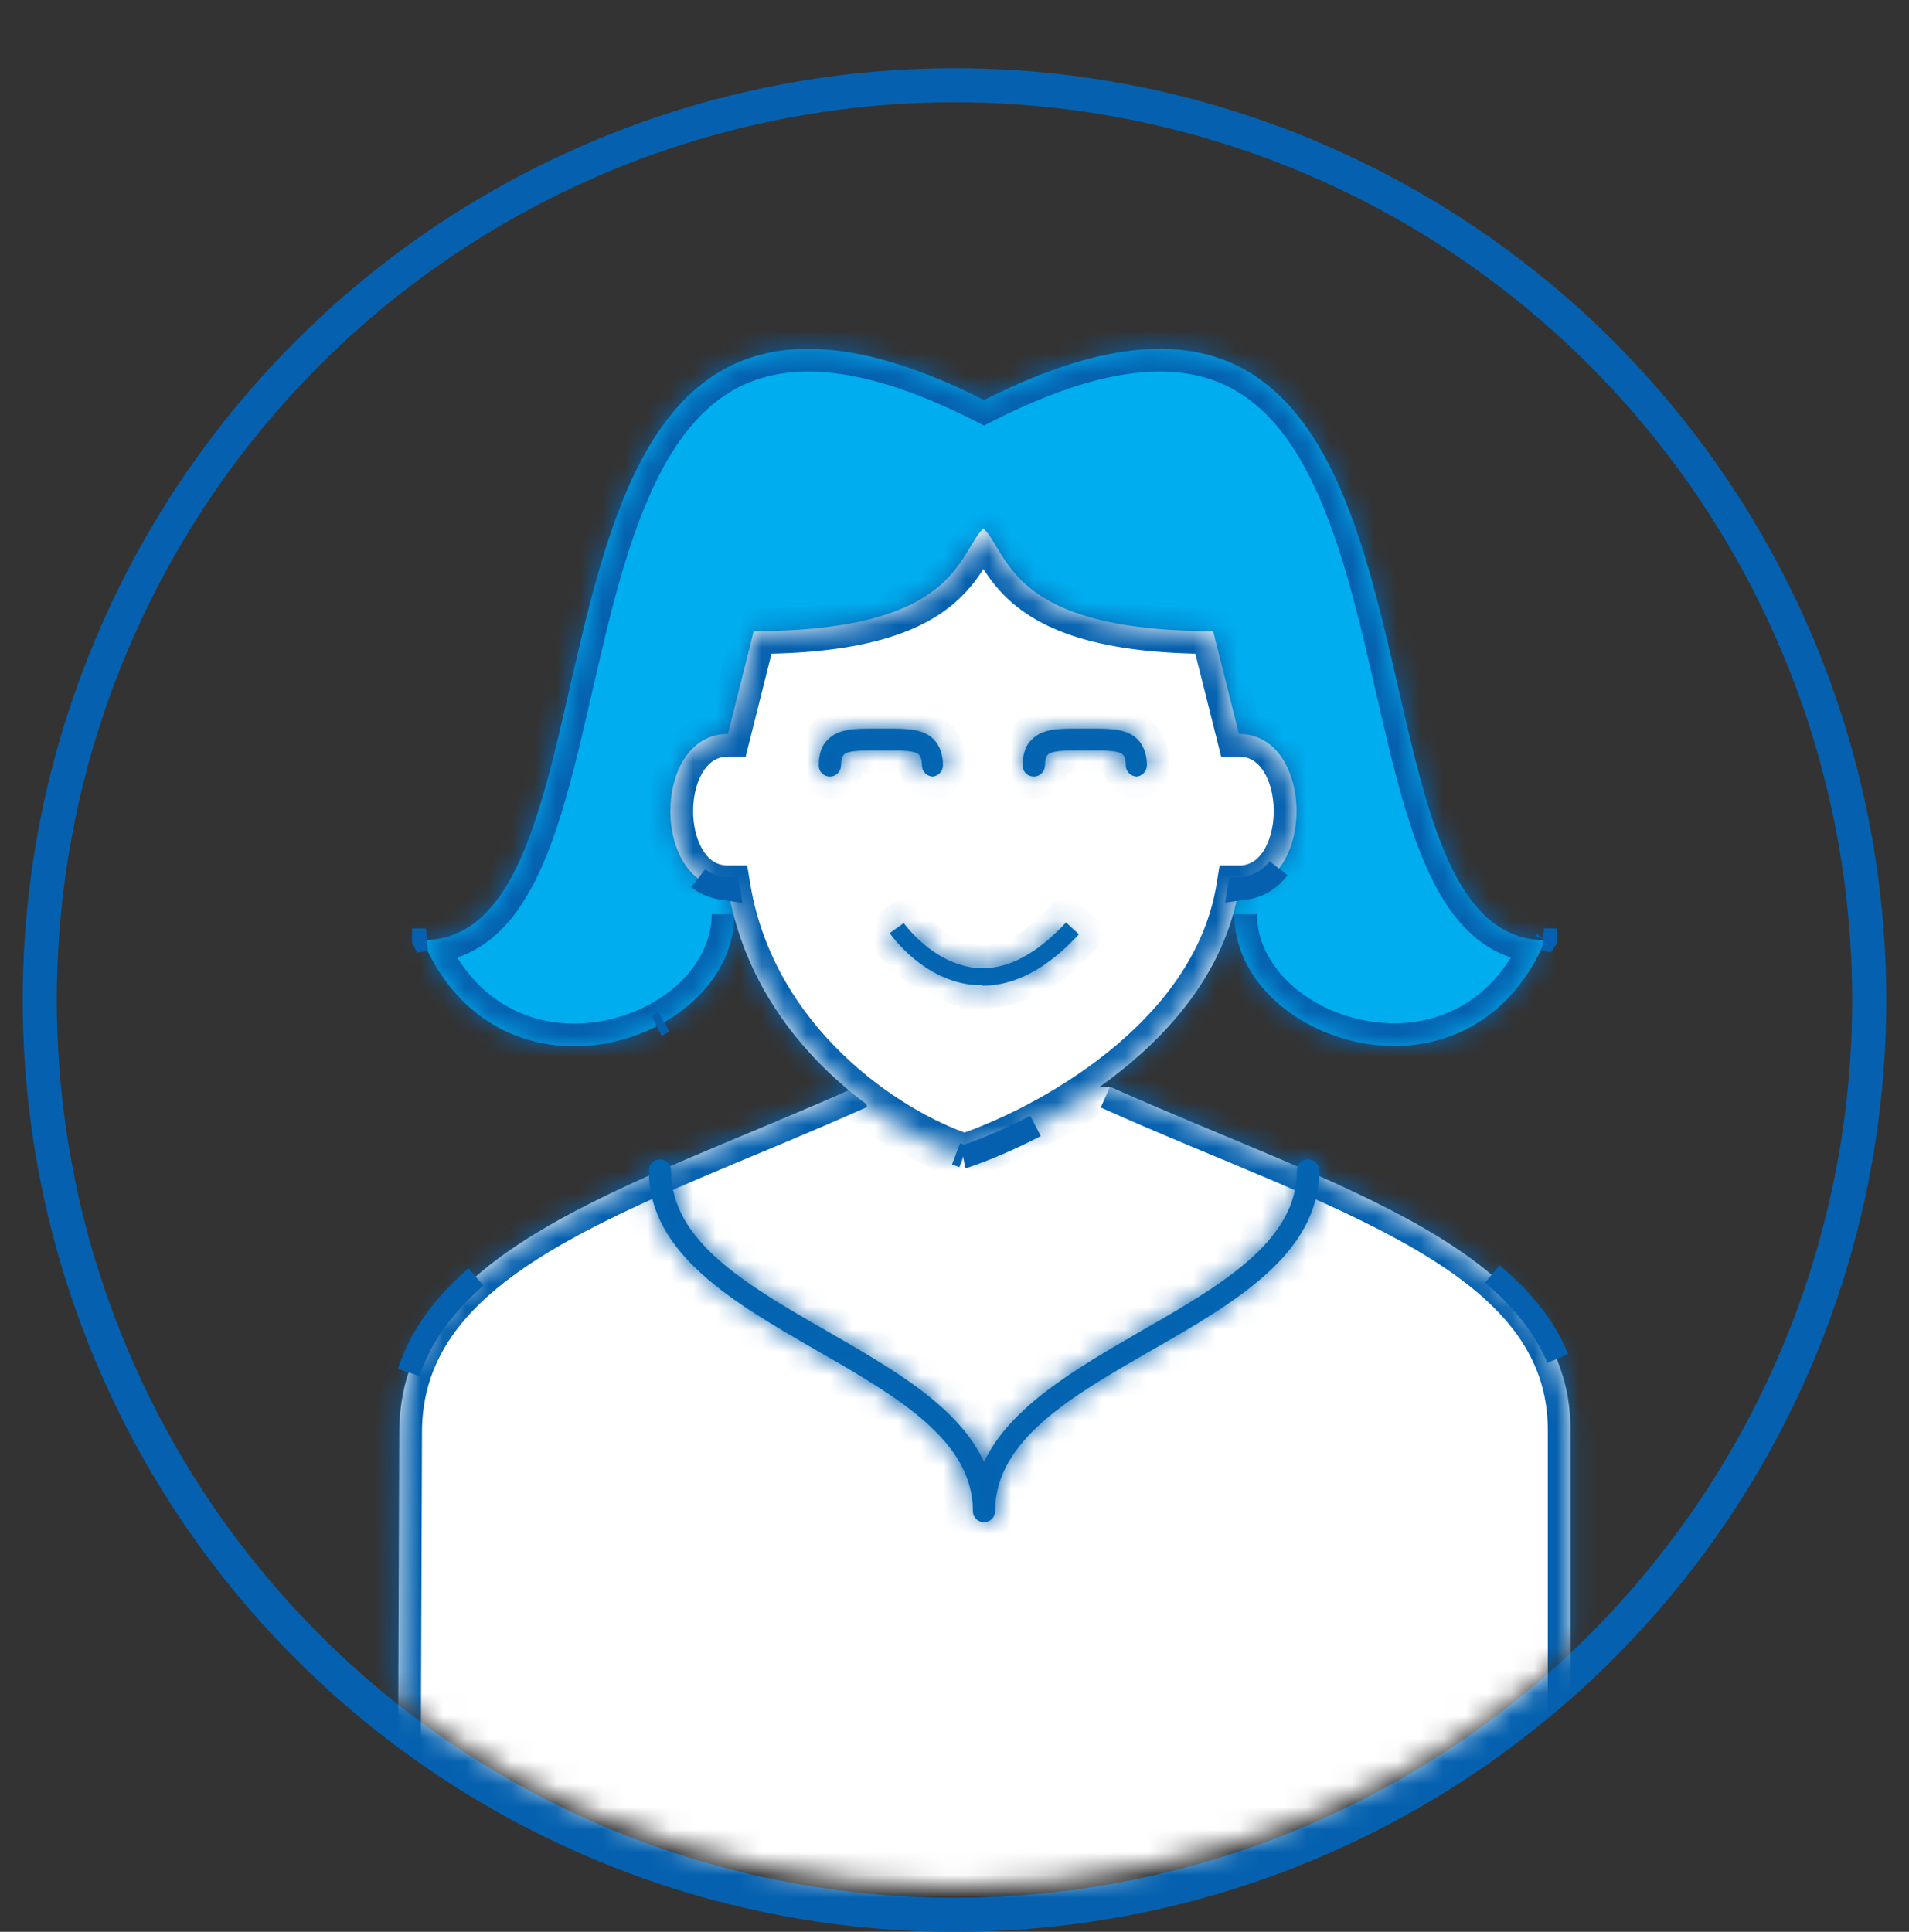 <svg width="84" height="85" viewBox="0 0 84 85" fill="none" xmlns="http://www.w3.org/2000/svg">
<rect x="0" y="0" width="84" height="85" fill="#333333" stroke="none"/>
<circle cx="42" cy="44" r="40.25" stroke="#0561AF" stroke-width="1.5"/>
<mask id="mask0_978_28210" style="mask-type:alpha" maskUnits="userSpaceOnUse" x="1" y="1" width="82" height="82">
<circle cx="42" cy="42" r="41" fill="#D9D9D9"/>
</mask>
<g mask="url(#mask0_978_28210)">
<mask id="path-3-inside-1_978_28210" fill="white">
<path d="M48.842 47.817C58.949 52.342 69.107 55.02 69.107 62.925V84.506H17.49L17.568 63.133C17.49 54.994 27.649 52.316 37.755 47.791"/>
</mask>
<path d="M48.842 47.817C58.949 52.342 69.107 55.02 69.107 62.925V84.506H17.49L17.568 63.133C17.49 54.994 27.649 52.316 37.755 47.791" fill="white"/>
<path d="M69.107 84.506V85.506H70.107V84.506H69.107ZM17.49 84.506L16.49 84.502L16.487 85.506H17.49V84.506ZM17.568 63.133L18.568 63.136L18.567 63.123L17.568 63.133ZM48.433 48.73C53.601 51.043 58.516 52.778 62.26 54.967C65.961 57.13 68.107 59.514 68.107 62.925H70.107C70.107 58.431 67.174 55.523 63.269 53.24C59.408 50.983 54.19 49.116 49.251 46.905L48.433 48.73ZM68.107 62.925V84.506H70.107V62.925H68.107ZM69.107 83.506H17.49V85.506H69.107V83.506ZM18.49 84.51L18.568 63.136L16.568 63.129L16.49 84.502L18.49 84.51ZM18.567 63.123C18.534 59.588 20.674 57.151 24.353 54.966C28.083 52.752 32.997 51.017 38.164 48.704L37.347 46.879C32.407 49.09 27.188 50.957 23.332 53.247C19.424 55.567 16.524 58.539 16.568 63.142L18.567 63.123Z" fill="#0561AF" mask="url(#path-3-inside-1_978_28210)"/>
<path d="M65.665 56.056C66.975 57.154 67.964 58.367 68.547 59.773C67.949 58.355 66.947 57.137 65.665 56.056ZM20.942 56.188C19.567 57.391 18.528 58.762 17.984 60.388C18.512 58.77 19.535 57.405 20.942 56.188Z" fill="#0069B4" stroke="#0561AF"/>
<mask id="path-6-inside-2_978_28210" fill="white">
<path d="M43.298 66.981C43.041 66.981 42.809 66.773 42.809 66.487C42.809 63.367 39.457 61.442 35.925 59.414C32.315 57.334 28.551 55.176 28.551 51.51C28.551 51.25 28.757 51.016 29.041 51.016C29.324 51.016 29.53 51.224 29.53 51.51C29.53 54.63 32.882 56.554 36.414 58.582C39.251 60.22 42.19 61.884 43.298 64.329C44.433 61.91 47.346 60.22 50.182 58.582C53.715 56.554 57.066 54.63 57.066 51.51C57.066 51.25 57.273 51.016 57.556 51.016C57.84 51.016 58.046 51.224 58.046 51.51C58.046 55.176 54.308 57.334 50.672 59.414C47.14 61.442 43.788 63.367 43.788 66.487C43.788 66.747 43.582 66.981 43.298 66.981Z"/>
</mask>
<path d="M43.298 66.981C43.041 66.981 42.809 66.773 42.809 66.487C42.809 63.367 39.457 61.442 35.925 59.414C32.315 57.334 28.551 55.176 28.551 51.51C28.551 51.25 28.757 51.016 29.041 51.016C29.324 51.016 29.53 51.224 29.53 51.51C29.53 54.63 32.882 56.554 36.414 58.582C39.251 60.22 42.19 61.884 43.298 64.329C44.433 61.91 47.346 60.22 50.182 58.582C53.715 56.554 57.066 54.63 57.066 51.51C57.066 51.25 57.273 51.016 57.556 51.016C57.84 51.016 58.046 51.224 58.046 51.51C58.046 55.176 54.308 57.334 50.672 59.414C47.14 61.442 43.788 63.367 43.788 66.487C43.788 66.747 43.582 66.981 43.298 66.981Z" fill="#0069B4"/>
<path d="M35.925 59.414L34.427 62.014L34.431 62.016L35.925 59.414ZM36.414 58.582L37.915 55.984L37.908 55.98L36.414 58.582ZM43.298 64.329L40.566 65.568L43.253 71.49L46.014 65.603L43.298 64.329ZM50.182 58.582L48.689 55.98L48.682 55.984L50.182 58.582ZM50.672 59.414L49.182 56.81L49.178 56.813L50.672 59.414ZM43.298 63.981C44.618 63.981 45.809 65.037 45.809 66.487H39.809C39.809 68.508 41.463 69.981 43.298 69.981V63.981ZM45.809 66.487C45.809 63.704 44.268 61.691 42.672 60.288C41.12 58.924 39.109 57.783 37.418 56.813L34.431 62.016C36.273 63.073 37.703 63.909 38.711 64.794C39.673 65.641 39.809 66.15 39.809 66.487H45.809ZM37.423 56.815C35.543 55.732 34.004 54.832 32.895 53.831C31.845 52.882 31.551 52.171 31.551 51.51H25.551C25.551 54.514 27.139 56.716 28.873 58.283C30.549 59.797 32.697 61.017 34.427 62.014L37.423 56.815ZM31.551 51.51C31.551 52.778 30.539 54.016 29.041 54.016V48.016C26.975 48.016 25.551 49.721 25.551 51.51H31.551ZM29.041 54.016C28.427 54.016 27.769 53.779 27.262 53.268C26.756 52.758 26.53 52.106 26.53 51.51H32.531C32.531 49.591 31.005 48.016 29.041 48.016V54.016ZM26.53 51.51C26.53 54.293 28.071 56.306 29.667 57.709C31.219 59.072 33.23 60.213 34.921 61.184L37.908 55.98C36.066 54.923 34.636 54.088 33.629 53.202C32.666 52.356 32.531 51.847 32.531 51.51H26.53ZM34.914 61.18C36.38 62.026 37.647 62.755 38.698 63.548C39.749 64.341 40.31 65.003 40.566 65.568L46.031 63.089C45.178 61.21 43.715 59.817 42.311 58.758C40.906 57.698 39.286 56.776 37.915 55.984L34.914 61.18ZM46.014 65.603C46.286 65.024 46.864 64.351 47.916 63.552C48.964 62.757 50.231 62.019 51.683 61.18L48.682 55.984C47.298 56.784 45.69 57.709 44.289 58.773C42.891 59.834 41.446 61.215 40.583 63.054L46.014 65.603ZM51.676 61.184C53.367 60.213 55.378 59.072 56.93 57.709C58.526 56.306 60.066 54.293 60.066 51.51H54.066C54.066 51.847 53.931 52.356 52.968 53.202C51.961 54.088 50.531 54.923 48.689 55.98L51.676 61.184ZM60.066 51.51C60.066 52.778 59.055 54.016 57.556 54.016V48.016C55.49 48.016 54.066 49.721 54.066 51.51H60.066ZM57.556 54.016C56.943 54.016 56.284 53.779 55.777 53.268C55.272 52.758 55.046 52.106 55.046 51.51H61.046C61.046 49.591 59.521 48.016 57.556 48.016V54.016ZM55.046 51.51C55.046 52.178 54.752 52.889 53.709 53.833C52.607 54.831 51.069 55.731 49.182 56.81L52.162 62.018C53.911 61.017 56.06 59.798 57.736 58.281C59.471 56.709 61.046 54.508 61.046 51.51H55.046ZM49.178 56.813C47.488 57.783 45.477 58.924 43.925 60.288C42.329 61.691 40.788 63.704 40.788 66.487H46.788C46.788 66.15 46.923 65.641 47.886 64.794C48.894 63.909 50.324 63.073 52.166 62.016L49.178 56.813ZM40.788 66.487C40.788 65.218 41.8 63.981 43.298 63.981V69.981C45.364 69.981 46.788 68.275 46.788 66.487H40.788Z" fill="#0561AF" mask="url(#path-6-inside-2_978_28210)"/>
<mask id="path-8-inside-3_978_28210" fill="white">
<path d="M54.308 40.225C54.308 45.893 64.647 49.273 67.998 41.369C57.891 41.369 65.755 6.267 43.298 17.603C20.842 6.267 28.705 41.369 18.599 41.369C21.976 49.3 32.315 45.893 32.315 40.225"/>
</mask>
<path d="M54.308 40.225C54.308 45.893 64.647 49.273 67.998 41.369C57.891 41.369 65.755 6.267 43.298 17.603C20.842 6.267 28.705 41.369 18.599 41.369C21.976 49.3 32.315 45.893 32.315 40.225" fill="#00AEEF"/>
<path d="M67.998 41.369L68.919 41.759L69.508 40.369H67.998V41.369ZM43.298 17.603L42.848 18.496L43.298 18.724L43.749 18.496L43.298 17.603ZM18.599 41.369V40.369H17.086L17.679 41.761L18.599 41.369ZM53.308 40.225C53.308 43.715 56.431 46.252 59.711 46.87C63.115 47.51 67.036 46.2 68.919 41.759L67.078 40.979C65.609 44.443 62.685 45.394 60.081 44.904C57.354 44.391 55.308 42.403 55.308 40.225H53.308ZM67.998 40.369C67.078 40.369 66.359 39.99 65.719 39.236C65.047 38.444 64.486 37.263 63.982 35.746C63.482 34.24 63.066 32.498 62.637 30.636C62.213 28.79 61.776 26.831 61.241 24.96C60.187 21.273 58.671 17.614 55.76 15.699C52.743 13.713 48.598 13.808 42.848 16.711L43.749 18.496C49.227 15.73 52.52 15.961 54.661 17.369C56.907 18.847 58.268 21.838 59.318 25.51C59.835 27.318 60.258 29.215 60.688 31.084C61.115 32.937 61.55 34.769 62.084 36.377C62.615 37.974 63.273 39.446 64.194 40.53C65.146 41.651 66.392 42.369 67.998 42.369V40.369ZM43.749 16.711C37.999 13.808 33.854 13.713 30.837 15.699C27.925 17.614 26.41 21.273 25.356 24.96C24.821 26.831 24.384 28.79 23.959 30.636C23.531 32.498 23.115 34.24 22.615 35.746C22.111 37.263 21.55 38.444 20.878 39.236C20.238 39.99 19.519 40.369 18.599 40.369V42.369C20.204 42.369 21.451 41.651 22.403 40.53C23.323 39.446 23.982 37.974 24.513 36.377C25.047 34.769 25.482 32.937 25.909 31.084C26.339 29.215 26.762 27.318 27.279 25.51C28.329 21.838 29.69 18.847 31.936 17.369C34.076 15.961 37.37 15.73 42.848 18.496L43.749 16.711ZM17.679 41.761C19.575 46.212 23.501 47.524 26.909 46.879C30.193 46.258 33.315 43.714 33.315 40.225H31.315C31.315 42.404 29.268 44.398 26.538 44.914C23.932 45.407 21 44.456 19.519 40.977L17.679 41.761Z" fill="#0561AF" mask="url(#path-8-inside-3_978_28210)"/>
<path d="M18.757 41.347L18.636 41.366C18.634 41.362 18.632 41.357 18.63 41.353C18.63 41.351 18.629 41.35 18.629 41.349C18.672 41.349 18.715 41.348 18.757 41.347ZM18.626 41.331C18.626 41.331 18.626 41.331 18.626 41.331C18.626 41.331 18.626 41.331 18.626 41.331ZM29.214 44.956C29.108 45.016 29 45.074 28.889 45.13C28.999 45.074 29.107 45.016 29.214 44.956ZM68.013 41.362L67.922 41.348C67.954 41.349 67.986 41.349 68.018 41.349C68.018 41.35 68.017 41.352 68.017 41.354C68.016 41.357 68.015 41.359 68.013 41.362Z" fill="#0069B4" stroke="#0561AF"/>
<mask id="path-11-inside-4_978_28210" fill="white">
<path d="M42.447 50.886C45.825 49.767 53.405 45.867 54.514 39.081C57.891 39.081 57.891 32.294 54.514 32.294L53.379 27.77C44.407 27.77 44.407 24.364 43.272 23.246C42.138 24.364 42.138 27.77 33.166 27.77L32.031 32.294C28.654 32.294 28.654 39.081 32.031 39.081C33.166 45.867 39.044 49.767 42.422 50.886"/>
</mask>
<path d="M42.447 50.886C45.825 49.767 53.405 45.867 54.514 39.081C57.891 39.081 57.891 32.294 54.514 32.294L53.379 27.77C44.407 27.77 44.407 24.364 43.272 23.246C42.138 24.364 42.138 27.77 33.166 27.77L32.031 32.294C28.654 32.294 28.654 39.081 32.031 39.081C33.166 45.867 39.044 49.767 42.422 50.886" fill="white"/>
<path d="M54.514 39.081V38.081H53.664L53.527 38.919L54.514 39.081ZM54.514 32.294L53.544 32.538L53.733 33.294H54.514V32.294ZM53.379 27.77L54.349 27.527L54.16 26.77H53.379V27.77ZM43.272 23.246L43.974 22.533L43.272 21.842L42.571 22.533L43.272 23.246ZM33.166 27.77V26.77H32.385L32.196 27.527L33.166 27.77ZM32.031 32.294V33.294H32.811L33.001 32.538L32.031 32.294ZM32.031 39.081L33.017 38.916L32.878 38.081H32.031V39.081ZM42.762 51.835C44.542 51.245 47.392 49.939 49.956 47.89C52.516 45.843 54.891 42.973 55.501 39.242L53.527 38.919C53.028 41.975 51.059 44.448 48.707 46.328C46.359 48.204 43.73 49.408 42.133 49.936L42.762 51.835ZM54.514 40.081C55.748 40.081 56.672 39.44 57.247 38.573C57.802 37.736 58.047 36.683 58.047 35.688C58.047 34.692 57.802 33.639 57.247 32.802C56.672 31.935 55.748 31.294 54.514 31.294V33.294C54.968 33.294 55.311 33.501 55.58 33.908C55.869 34.343 56.047 34.987 56.047 35.688C56.047 36.388 55.869 37.032 55.58 37.467C55.311 37.873 54.968 38.081 54.514 38.081V40.081ZM55.484 32.051L54.349 27.527L52.409 28.013L53.544 32.538L55.484 32.051ZM53.379 26.77C48.999 26.77 47.017 25.935 46.004 25.14C45.497 24.742 45.182 24.316 44.915 23.892C44.846 23.783 44.782 23.676 44.715 23.564C44.65 23.456 44.581 23.339 44.511 23.228C44.373 23.01 44.2 22.756 43.974 22.533L42.571 23.958C42.629 24.015 42.704 24.112 42.818 24.294C42.874 24.383 42.932 24.479 43 24.592C43.066 24.703 43.141 24.827 43.222 24.957C43.555 25.485 44.013 26.12 44.769 26.714C46.283 27.902 48.787 28.77 53.379 28.77V26.77ZM42.571 22.533C42.345 22.756 42.172 23.01 42.034 23.228C41.964 23.339 41.895 23.456 41.83 23.564C41.763 23.676 41.698 23.783 41.63 23.892C41.363 24.316 41.048 24.742 40.541 25.14C39.528 25.935 37.546 26.77 33.166 26.77V28.77C37.758 28.77 40.262 27.902 41.776 26.714C42.532 26.12 42.99 25.485 43.323 24.957C43.404 24.827 43.479 24.703 43.545 24.592C43.613 24.479 43.671 24.383 43.727 24.294C43.841 24.112 43.916 24.015 43.974 23.958L42.571 22.533ZM32.196 27.527L31.061 32.051L33.001 32.538L34.136 28.013L32.196 27.527ZM32.031 31.294C30.797 31.294 29.873 31.935 29.298 32.802C28.743 33.639 28.498 34.692 28.498 35.688C28.498 36.683 28.743 37.736 29.298 38.573C29.873 39.44 30.797 40.081 32.031 40.081V38.081C31.577 38.081 31.234 37.873 30.965 37.467C30.675 37.032 30.498 36.388 30.498 35.688C30.498 34.987 30.675 34.343 30.965 33.908C31.234 33.501 31.577 33.294 32.031 33.294V31.294ZM31.045 39.246C32.263 46.532 38.528 50.65 42.107 51.835L42.736 49.936C39.56 48.885 34.068 45.203 33.017 38.916L31.045 39.246Z" fill="#0561AF" mask="url(#path-11-inside-4_978_28210)"/>
<path d="M45.563 49.542C44.455 50.123 43.397 50.569 42.493 50.88H42.493H42.493H42.492H42.492H42.492H42.491H42.491H42.491H42.49H42.49H42.49H42.489H42.489H42.489H42.489H42.488H42.488H42.488H42.487H42.487H42.487H42.486H42.486H42.486H42.486H42.485H42.485H42.485H42.484H42.484H42.484H42.483H42.483H42.483H42.483H42.482H42.482H42.482H42.481H42.481H42.481H42.48H42.48H42.48H42.48H42.479H42.479H42.479H42.478H42.478H42.478H42.477H42.477H42.477H42.477H42.476H42.476H42.476H42.475H42.475H42.475H42.474H42.474H42.474H42.474H42.473H42.473H42.473H42.472H42.472H42.472H42.471H42.471H42.471H42.471H42.47H42.47H42.47H42.469H42.469H42.469H42.468H42.468H42.468H42.468H42.467H42.467H42.467H42.466H42.466H42.466H42.465H42.465L42.585 50.838C43.47 50.531 44.493 50.098 45.563 49.542ZM54.832 39.08L54.51 39.124C54.512 39.111 54.514 39.099 54.516 39.087C55.276 39.078 55.855 38.715 56.257 38.204C55.894 38.685 55.416 38.999 54.832 39.08ZM31.72 39.081C31.349 39.024 31.016 38.871 30.729 38.643C31.079 38.911 31.512 39.081 32.028 39.087C32.03 39.101 32.032 39.115 32.035 39.129L31.72 39.081ZM42.071 50.77C42.133 50.794 42.194 50.816 42.255 50.837L42.375 50.88H42.375H42.375H42.375C42.276 50.846 42.175 50.809 42.071 50.77Z" fill="#0069B4" stroke="#0561AF"/>
<mask id="path-14-inside-5_978_28210" fill="white">
<path d="M50.027 34.166C49.77 34.166 49.538 33.958 49.538 33.672C49.538 33.438 49.486 33.282 49.409 33.204C49.228 33.022 48.635 33.022 48.068 33.022H47.758H47.449C46.882 33.022 46.289 33.022 46.108 33.204C46.031 33.282 45.98 33.438 45.98 33.672C45.98 33.932 45.773 34.166 45.49 34.166C45.206 34.166 45 33.958 45 33.672C45 33.178 45.129 32.788 45.412 32.528C45.876 32.06 46.624 32.06 47.423 32.06H47.733H48.042C48.841 32.06 49.589 32.06 50.053 32.528C50.311 32.788 50.466 33.178 50.466 33.672C50.466 33.932 50.259 34.166 49.976 34.166H50.027ZM41.055 34.166C40.797 34.166 40.565 33.958 40.565 33.672C40.565 33.438 40.514 33.282 40.436 33.204C40.256 33.022 39.663 33.022 39.096 33.022H38.786H38.477C37.91 33.022 37.316 33.022 37.136 33.204C37.059 33.282 37.007 33.438 37.007 33.672C37.007 33.932 36.801 34.166 36.517 34.166C36.234 34.166 36.027 33.958 36.027 33.672C36.027 33.178 36.156 32.788 36.44 32.528C36.904 32.06 37.652 32.06 38.451 32.06H38.76H39.07C39.869 32.06 40.617 32.06 41.081 32.528C41.339 32.788 41.493 33.178 41.493 33.672C41.493 33.932 41.287 34.166 41.003 34.166H41.055Z"/>
</mask>
<path d="M50.027 34.166C49.77 34.166 49.538 33.958 49.538 33.672C49.538 33.438 49.486 33.282 49.409 33.204C49.228 33.022 48.635 33.022 48.068 33.022H47.758H47.449C46.882 33.022 46.289 33.022 46.108 33.204C46.031 33.282 45.98 33.438 45.98 33.672C45.98 33.932 45.773 34.166 45.49 34.166C45.206 34.166 45 33.958 45 33.672C45 33.178 45.129 32.788 45.412 32.528C45.876 32.06 46.624 32.06 47.423 32.06H47.733H48.042C48.841 32.06 49.589 32.06 50.053 32.528C50.311 32.788 50.466 33.178 50.466 33.672C50.466 33.932 50.259 34.166 49.976 34.166H50.027ZM41.055 34.166C40.797 34.166 40.565 33.958 40.565 33.672C40.565 33.438 40.514 33.282 40.436 33.204C40.256 33.022 39.663 33.022 39.096 33.022H38.786H38.477C37.91 33.022 37.316 33.022 37.136 33.204C37.059 33.282 37.007 33.438 37.007 33.672C37.007 33.932 36.801 34.166 36.517 34.166C36.234 34.166 36.027 33.958 36.027 33.672C36.027 33.178 36.156 32.788 36.44 32.528C36.904 32.06 37.652 32.06 38.451 32.06H38.76H39.07C39.869 32.06 40.617 32.06 41.081 32.528C41.339 32.788 41.493 33.178 41.493 33.672C41.493 33.932 41.287 34.166 41.003 34.166H41.055Z" fill="#0069B4"/>
<path d="M49.409 33.204L50.119 32.5L49.409 33.204ZM46.108 33.204L45.398 32.5L46.108 33.204ZM45.412 32.528L46.088 33.265L46.106 33.249L46.122 33.232L45.412 32.528ZM40.436 33.204L41.146 32.5L40.436 33.204ZM36.44 32.528L37.116 33.265L37.133 33.249L37.15 33.232L36.44 32.528ZM50.027 33.166C50.295 33.166 50.538 33.38 50.538 33.672H48.538C48.538 34.537 49.244 35.166 50.027 35.166V33.166ZM50.538 33.672C50.538 33.352 50.478 32.862 50.119 32.5L48.699 33.908C48.585 33.794 48.55 33.686 48.541 33.658C48.532 33.624 48.538 33.624 48.538 33.672H50.538ZM50.119 32.5C49.896 32.276 49.631 32.181 49.477 32.137C49.304 32.088 49.127 32.064 48.977 32.05C48.679 32.022 48.338 32.022 48.068 32.022V34.022C48.365 34.022 48.604 34.023 48.789 34.041C48.832 34.045 48.865 34.049 48.891 34.053C48.903 34.055 48.913 34.057 48.919 34.059C48.926 34.06 48.929 34.061 48.929 34.061C48.928 34.061 48.923 34.059 48.915 34.056C48.906 34.053 48.891 34.047 48.873 34.038C48.838 34.02 48.771 33.981 48.699 33.908L50.119 32.5ZM48.068 32.022H47.758V34.022H48.068V32.022ZM47.758 32.022H47.449V34.022H47.758V32.022ZM47.449 32.022C47.179 32.022 46.838 32.022 46.54 32.05C46.39 32.064 46.213 32.088 46.04 32.137C45.886 32.181 45.621 32.276 45.398 32.5L46.819 33.908C46.746 33.981 46.679 34.02 46.644 34.038C46.626 34.047 46.611 34.053 46.602 34.056C46.593 34.059 46.589 34.061 46.588 34.061C46.588 34.061 46.591 34.06 46.598 34.059C46.604 34.057 46.614 34.055 46.626 34.053C46.651 34.049 46.685 34.045 46.727 34.041C46.913 34.023 47.152 34.022 47.449 34.022V32.022ZM45.398 32.5C45.039 32.862 44.98 33.352 44.98 33.672H46.98C46.98 33.624 46.985 33.624 46.975 33.658C46.967 33.686 46.932 33.794 46.819 33.908L45.398 32.5ZM44.98 33.672C44.98 33.423 45.179 33.166 45.49 33.166V35.166C46.367 35.166 46.98 34.442 46.98 33.672H44.98ZM45.49 33.166C45.6 33.166 45.737 33.211 45.848 33.323C45.959 33.434 46 33.569 46 33.672H44C44 34.503 44.646 35.166 45.49 35.166V33.166ZM46 33.672C46 33.34 46.085 33.269 46.088 33.265L44.736 31.791C44.173 32.308 44 33.017 44 33.672H46ZM46.122 33.232C46.154 33.201 46.23 33.144 46.459 33.105C46.705 33.063 47.002 33.06 47.423 33.06V31.06C47.045 31.06 46.569 31.058 46.125 31.133C45.665 31.211 45.135 31.388 44.702 31.824L46.122 33.232ZM47.423 33.06H47.733V31.06H47.423V33.06ZM47.733 33.06H48.042V31.06H47.733V33.06ZM48.042 33.06C48.463 33.06 48.76 33.063 49.006 33.105C49.236 33.144 49.312 33.201 49.343 33.232L50.763 31.824C50.331 31.388 49.801 31.211 49.341 31.133C48.897 31.058 48.42 31.06 48.042 31.06V33.06ZM49.343 33.232C49.38 33.27 49.466 33.387 49.466 33.672H51.466C51.466 32.969 51.242 32.307 50.763 31.824L49.343 33.232ZM49.466 33.672C49.466 33.423 49.665 33.166 49.976 33.166V35.166C50.853 35.166 51.466 34.442 51.466 33.672H49.466ZM49.976 35.166H50.027V33.166H49.976V35.166ZM41.055 33.166C41.323 33.166 41.565 33.38 41.565 33.672H39.565C39.565 34.537 40.271 35.166 41.055 35.166V33.166ZM41.565 33.672C41.565 33.352 41.505 32.862 41.146 32.5L39.726 33.908C39.612 33.794 39.577 33.686 39.569 33.658C39.559 33.624 39.565 33.624 39.565 33.672H41.565ZM41.146 32.5C40.924 32.276 40.659 32.181 40.504 32.137C40.331 32.088 40.155 32.064 40.005 32.05C39.706 32.022 39.365 32.022 39.096 32.022V34.022C39.393 34.022 39.632 34.023 39.817 34.041C39.86 34.045 39.893 34.049 39.918 34.053C39.931 34.055 39.94 34.057 39.947 34.059C39.954 34.06 39.957 34.061 39.956 34.061C39.956 34.061 39.951 34.059 39.942 34.056C39.934 34.053 39.919 34.047 39.9 34.038C39.865 34.02 39.798 33.981 39.726 33.908L41.146 32.5ZM39.096 32.022H38.786V34.022H39.096V32.022ZM38.786 32.022H38.477V34.022H38.786V32.022ZM38.477 32.022C38.207 32.022 37.866 32.022 37.568 32.05C37.417 32.064 37.241 32.088 37.068 32.137C36.913 32.181 36.649 32.276 36.426 32.5L37.846 33.908C37.774 33.981 37.707 34.02 37.672 34.038C37.653 34.047 37.639 34.053 37.63 34.056C37.621 34.059 37.616 34.061 37.616 34.061C37.616 34.061 37.618 34.06 37.625 34.059C37.632 34.057 37.641 34.055 37.654 34.053C37.679 34.049 37.712 34.045 37.755 34.041C37.94 34.023 38.179 34.022 38.477 34.022V32.022ZM36.426 32.5C36.067 32.862 36.007 33.352 36.007 33.672H38.007C38.007 33.624 38.013 33.624 38.003 33.658C37.995 33.686 37.96 33.794 37.846 33.908L36.426 32.5ZM36.007 33.672C36.007 33.423 36.207 33.166 36.517 33.166V35.166C37.395 35.166 38.007 34.442 38.007 33.672H36.007ZM36.517 33.166C36.627 33.166 36.765 33.211 36.876 33.323C36.986 33.434 37.027 33.569 37.027 33.672H35.027C35.027 34.503 35.673 35.166 36.517 35.166V33.166ZM37.027 33.672C37.027 33.34 37.112 33.269 37.116 33.265L35.764 31.791C35.2 32.308 35.027 33.017 35.027 33.672H37.027ZM37.15 33.232C37.181 33.201 37.258 33.144 37.487 33.105C37.733 33.063 38.03 33.06 38.451 33.06V31.06C38.072 31.06 37.596 31.058 37.152 31.133C36.692 31.211 36.163 31.388 35.73 31.824L37.15 33.232ZM38.451 33.06H38.76V31.06H38.451V33.06ZM38.76 33.06H39.07V31.06H38.76V33.06ZM39.07 33.06C39.491 33.06 39.788 33.063 40.034 33.105C40.263 33.144 40.339 33.201 40.371 33.232L41.791 31.824C41.358 31.388 40.828 31.211 40.368 31.133C39.924 31.058 39.448 31.06 39.07 31.06V33.06ZM40.371 33.232C40.407 33.27 40.493 33.387 40.493 33.672H42.493C42.493 32.969 42.27 32.307 41.791 31.824L40.371 33.232ZM40.493 33.672C40.493 33.423 40.693 33.166 41.003 33.166V35.166C41.881 35.166 42.493 34.442 42.493 33.672H40.493ZM41.003 35.166H41.055V33.166H41.003V35.166Z" fill="#0561AF" mask="url(#path-14-inside-5_978_28210)"/>
<mask id="path-16-inside-6_978_28210" fill="white">
<path d="M43.221 43.345C43.221 43.345 43.015 43.345 42.938 43.345C40.643 43.189 39.199 41.135 39.148 41.057L39.766 40.615C39.766 40.615 41.055 42.435 42.989 42.591C44.304 42.695 45.593 41.993 46.908 40.589L47.475 41.109C46.083 42.617 44.665 43.371 43.221 43.371V43.345Z"/>
</mask>
<path d="M43.221 43.345C43.221 43.345 43.015 43.345 42.938 43.345C40.643 43.189 39.199 41.135 39.148 41.057L39.766 40.615C39.766 40.615 41.055 42.435 42.989 42.591C44.304 42.695 45.593 41.993 46.908 40.589L47.475 41.109C46.083 42.617 44.665 43.371 43.221 43.371V43.345Z" fill="#0069B4"/>
<path d="M43.221 43.345H44.221V42.345H43.221V43.345ZM42.938 43.345L42.87 44.343L42.904 44.345H42.938V43.345ZM39.148 41.057L38.566 40.243L37.781 40.804L38.313 41.608L39.148 41.057ZM39.766 40.615L40.582 40.037L40.002 39.218L39.185 39.801L39.766 40.615ZM42.989 42.591L42.909 43.588L42.91 43.588L42.989 42.591ZM46.908 40.589L47.584 39.852L46.855 39.183L46.178 39.905L46.908 40.589ZM47.475 41.109L48.21 41.787L48.891 41.05L48.151 40.372L47.475 41.109ZM43.221 43.371H42.221V44.371H43.221V43.371ZM43.221 43.345C43.221 42.345 43.221 42.345 43.221 42.345C43.221 42.345 43.221 42.345 43.221 42.345C43.221 42.345 43.221 42.345 43.221 42.345C43.221 42.345 43.221 42.345 43.221 42.345C43.221 42.345 43.221 42.345 43.221 42.345C43.221 42.345 43.221 42.345 43.221 42.345C43.221 42.345 43.221 42.345 43.221 42.345C43.221 42.345 43.221 42.345 43.221 42.345C43.221 42.345 43.221 42.345 43.221 42.345C43.221 42.345 43.221 42.345 43.221 42.345C43.221 42.345 43.221 42.345 43.221 42.345C43.221 42.345 43.221 42.345 43.221 42.345C43.221 42.345 43.221 42.345 43.221 42.345C43.221 42.345 43.221 42.345 43.221 42.345C43.221 42.345 43.221 42.345 43.221 42.345C43.221 42.345 43.221 42.345 43.221 42.345C43.221 42.345 43.221 42.345 43.221 42.345C43.22 42.345 43.22 42.345 43.22 42.345C43.22 42.345 43.22 42.345 43.22 42.345C43.22 42.345 43.22 42.345 43.22 42.345C43.22 42.345 43.22 42.345 43.22 42.345C43.22 42.345 43.22 42.345 43.22 42.345C43.22 42.345 43.22 42.345 43.22 42.345C43.22 42.345 43.22 42.345 43.22 42.345C43.22 42.345 43.22 42.345 43.22 42.345C43.22 42.345 43.22 42.345 43.22 42.345C43.219 42.345 43.219 42.345 43.219 42.345C43.219 42.345 43.219 42.345 43.219 42.345C43.219 42.345 43.219 42.345 43.219 42.345C43.219 42.345 43.219 42.345 43.219 42.345C43.219 42.345 43.219 42.345 43.219 42.345C43.219 42.345 43.219 42.345 43.219 42.345C43.219 42.345 43.219 42.345 43.219 42.345C43.219 42.345 43.218 42.345 43.218 42.345C43.218 42.345 43.218 42.345 43.218 42.345C43.218 42.345 43.218 42.345 43.218 42.345C43.218 42.345 43.218 42.345 43.218 42.345C43.218 42.345 43.218 42.345 43.218 42.345C43.218 42.345 43.218 42.345 43.218 42.345C43.218 42.345 43.218 42.345 43.218 42.345C43.217 42.345 43.217 42.345 43.217 42.345C43.217 42.345 43.217 42.345 43.217 42.345C43.217 42.345 43.217 42.345 43.217 42.345C43.217 42.345 43.217 42.345 43.217 42.345C43.217 42.345 43.217 42.345 43.217 42.345C43.217 42.345 43.216 42.345 43.216 42.345C43.216 42.345 43.216 42.345 43.216 42.345C43.216 42.345 43.216 42.345 43.216 42.345C43.216 42.345 43.216 42.345 43.216 42.345C43.216 42.345 43.216 42.345 43.215 42.345C43.215 42.345 43.215 42.345 43.215 42.345C43.215 42.345 43.215 42.345 43.215 42.345C43.215 42.345 43.215 42.345 43.215 42.345C43.215 42.345 43.215 42.345 43.215 42.345C43.215 42.345 43.215 42.345 43.214 42.345C43.214 42.345 43.214 42.345 43.214 42.345C43.214 42.345 43.214 42.345 43.214 42.345C43.214 42.345 43.214 42.345 43.214 42.345C43.214 42.345 43.214 42.345 43.213 42.345C43.213 42.345 43.213 42.345 43.213 42.345C43.213 42.345 43.213 42.345 43.213 42.345C43.213 42.345 43.213 42.345 43.213 42.345C43.213 42.345 43.212 42.345 43.212 42.345C43.212 42.345 43.212 42.345 43.212 42.345C43.212 42.345 43.212 42.345 43.212 42.345C43.212 42.345 43.212 42.345 43.212 42.345C43.212 42.345 43.211 42.345 43.211 42.345C43.211 42.345 43.211 42.345 43.211 42.345C43.211 42.345 43.211 42.345 43.211 42.345C43.211 42.345 43.211 42.345 43.21 42.345C43.21 42.345 43.21 42.345 43.21 42.345C43.21 42.345 43.21 42.345 43.21 42.345C43.21 42.345 43.21 42.345 43.209 42.345C43.209 42.345 43.209 42.345 43.209 42.345C43.209 42.345 43.209 42.345 43.209 42.345C43.209 42.345 43.209 42.345 43.209 42.345C43.209 42.345 43.208 42.345 43.208 42.345C43.208 42.345 43.208 42.345 43.208 42.345C43.208 42.345 43.208 42.345 43.208 42.345C43.208 42.345 43.207 42.345 43.207 42.345C43.207 42.345 43.207 42.345 43.207 42.345C43.207 42.345 43.207 42.345 43.207 42.345C43.206 42.345 43.206 42.345 43.206 42.345C43.206 42.345 43.206 42.345 43.206 42.345C43.206 42.345 43.206 42.345 43.206 42.345C43.206 42.345 43.205 42.345 43.205 42.345C43.205 42.345 43.205 42.345 43.205 42.345C43.205 42.345 43.205 42.345 43.205 42.345C43.204 42.345 43.204 42.345 43.204 42.345C43.204 42.345 43.204 42.345 43.204 42.345C43.204 42.345 43.204 42.345 43.203 42.345C43.203 42.345 43.203 42.345 43.203 42.345C43.203 42.345 43.203 42.345 43.203 42.345C43.203 42.345 43.203 42.345 43.202 42.345C43.202 42.345 43.202 42.345 43.202 42.345C43.202 42.345 43.202 42.345 43.202 42.345C43.202 42.345 43.201 42.345 43.201 42.345C43.201 42.345 43.201 42.345 43.201 42.345C43.201 42.345 43.2 42.345 43.2 42.345C43.2 42.345 43.2 42.345 43.2 42.345C43.2 42.345 43.2 42.345 43.2 42.345C43.2 42.345 43.199 42.345 43.199 42.345C43.199 42.345 43.199 42.345 43.199 42.345C43.199 42.345 43.199 42.345 43.198 42.345C43.198 42.345 43.198 42.345 43.198 42.345C43.198 42.345 43.198 42.345 43.198 42.345C43.197 42.345 43.197 42.345 43.197 42.345C43.197 42.345 43.197 42.345 43.197 42.345C43.197 42.345 43.197 42.345 43.196 42.345C43.196 42.345 43.196 42.345 43.196 42.345C43.196 42.345 43.196 42.345 43.196 42.345C43.195 42.345 43.195 42.345 43.195 42.345C43.195 42.345 43.195 42.345 43.195 42.345C43.194 42.345 43.194 42.345 43.194 42.345C43.194 42.345 43.194 42.345 43.194 42.345C43.194 42.345 43.193 42.345 43.193 42.345C43.193 42.345 43.193 42.345 43.193 42.345C43.193 42.345 43.193 42.345 43.192 42.345C43.192 42.345 43.192 42.345 43.192 42.345C43.192 42.345 43.192 42.345 43.191 42.345C43.191 42.345 43.191 42.345 43.191 42.345C43.191 42.345 43.191 42.345 43.191 42.345C43.19 42.345 43.19 42.345 43.19 42.345C43.19 42.345 43.19 42.345 43.19 42.345C43.189 42.345 43.189 42.345 43.189 42.345C43.189 42.345 43.189 42.345 43.189 42.345C43.188 42.345 43.188 42.345 43.188 42.345C43.188 42.345 43.188 42.345 43.188 42.345C43.188 42.345 43.187 42.345 43.187 42.345C43.187 42.345 43.187 42.345 43.187 42.345C43.187 42.345 43.186 42.345 43.186 42.345C43.186 42.345 43.186 42.345 43.186 42.345C43.186 42.345 43.185 42.345 43.185 42.345C43.185 42.345 43.185 42.345 43.185 42.345C43.185 42.345 43.184 42.345 43.184 42.345C43.184 42.345 43.184 42.345 43.184 42.345C43.184 42.345 43.183 42.345 43.183 42.345C43.183 42.345 43.183 42.345 43.183 42.345C43.183 42.345 43.182 42.345 43.182 42.345C43.182 42.345 43.182 42.345 43.182 42.345C43.181 42.345 43.181 42.345 43.181 42.345C43.181 42.345 43.181 42.345 43.181 42.345C43.181 42.345 43.18 42.345 43.18 42.345C43.18 42.345 43.18 42.345 43.18 42.345C43.179 42.345 43.179 42.345 43.179 42.345C43.179 42.345 43.179 42.345 43.179 42.345C43.178 42.345 43.178 42.345 43.178 42.345C43.178 42.345 43.178 42.345 43.178 42.345C43.177 42.345 43.177 42.345 43.177 42.345C43.177 42.345 43.177 42.345 43.176 42.345C43.176 42.345 43.176 42.345 43.176 42.345C43.176 42.345 43.175 42.345 43.175 42.345C43.175 42.345 43.175 42.345 43.175 42.345C43.175 42.345 43.174 42.345 43.174 42.345C43.174 42.345 43.174 42.345 43.174 42.345C43.173 42.345 43.173 42.345 43.173 42.345C43.173 42.345 43.173 42.345 43.173 42.345C43.172 42.345 43.172 42.345 43.172 42.345C43.172 42.345 43.172 42.345 43.172 42.345C43.171 42.345 43.171 42.345 43.171 42.345C43.171 42.345 43.17 42.345 43.17 42.345C43.17 42.345 43.17 42.345 43.17 42.345C43.17 42.345 43.169 42.345 43.169 42.345C43.169 42.345 43.169 42.345 43.169 42.345C43.169 42.345 43.168 42.345 43.168 42.345C43.168 42.345 43.168 42.345 43.167 42.345C43.167 42.345 43.167 42.345 43.167 42.345C43.167 42.345 43.166 42.345 43.166 42.345C43.166 42.345 43.166 42.345 43.166 42.345C43.166 42.345 43.165 42.345 43.165 42.345C43.165 42.345 43.165 42.345 43.165 42.345C43.164 42.345 43.164 42.345 43.164 42.345C43.164 42.345 43.164 42.345 43.163 42.345C43.163 42.345 43.163 42.345 43.163 42.345C43.163 42.345 43.162 42.345 43.162 42.345C43.162 42.345 43.162 42.345 43.162 42.345C43.161 42.345 43.161 42.345 43.161 42.345C43.161 42.345 43.161 42.345 43.16 42.345C43.16 42.345 43.16 42.345 43.16 42.345C43.16 42.345 43.159 42.345 43.159 42.345C43.159 42.345 43.159 42.345 43.159 42.345C43.158 42.345 43.158 42.345 43.158 42.345C43.158 42.345 43.158 42.345 43.157 42.345C43.157 42.345 43.157 42.345 43.157 42.345C43.157 42.345 43.156 42.345 43.156 42.345C43.156 42.345 43.156 42.345 43.156 42.345C43.155 42.345 43.155 42.345 43.155 42.345C43.155 42.345 43.154 42.345 43.154 42.345C43.154 42.345 43.154 42.345 43.154 42.345C43.154 42.345 43.153 42.345 43.153 42.345C43.153 42.345 43.153 42.345 43.152 42.345C43.152 42.345 43.152 42.345 43.152 42.345C43.152 42.345 43.151 42.345 43.151 42.345C43.151 42.345 43.151 42.345 43.151 42.345C43.15 42.345 43.15 42.345 43.15 42.345C43.15 42.345 43.15 42.345 43.149 42.345C43.149 42.345 43.149 42.345 43.149 42.345C43.148 42.345 43.148 42.345 43.148 42.345C43.148 42.345 43.148 42.345 43.147 42.345C43.147 42.345 43.147 42.345 43.147 42.345C43.147 42.345 43.146 42.345 43.146 42.345C43.146 42.345 43.146 42.345 43.145 42.345C43.145 42.345 43.145 42.345 43.145 42.345C43.145 42.345 43.144 42.345 43.144 42.345C43.144 42.345 43.144 42.345 43.143 42.345C43.143 42.345 43.143 42.345 43.143 42.345C43.143 42.345 43.142 42.345 43.142 42.345C43.142 42.345 43.142 42.345 43.142 42.345C43.141 42.345 43.141 42.345 43.141 42.345C43.141 42.345 43.14 42.345 43.14 42.345C43.14 42.345 43.14 42.345 43.139 42.345C43.139 42.345 43.139 42.345 43.139 42.345C43.139 42.345 43.138 42.345 43.138 42.345C43.138 42.345 43.138 42.345 43.138 42.345C43.137 42.345 43.137 42.345 43.137 42.345C43.137 42.345 43.136 42.345 43.136 42.345C43.136 42.345 43.136 42.345 43.136 42.345C43.135 42.345 43.135 42.345 43.135 42.345C43.135 42.345 43.134 42.345 43.134 42.345C43.134 42.345 43.134 42.345 43.133 42.345C43.133 42.345 43.133 42.345 43.133 42.345C43.133 42.345 43.132 42.345 43.132 42.345C43.132 42.345 43.132 42.345 43.131 42.345C43.131 42.345 43.131 42.345 43.131 42.345C43.13 42.345 43.13 42.345 43.13 42.345C43.13 42.345 43.13 42.345 43.129 42.345C43.129 42.345 43.129 42.345 43.129 42.345C43.129 42.345 43.128 42.345 43.128 42.345C43.128 42.345 43.128 42.345 43.127 42.345C43.127 42.345 43.127 42.345 43.127 42.345C43.126 42.345 43.126 42.345 43.126 42.345C43.126 42.345 43.126 42.345 43.125 42.345C43.125 42.345 43.125 42.345 43.125 42.345C43.124 42.345 43.124 42.345 43.124 42.345C43.124 42.345 43.123 42.345 43.123 42.345C43.123 42.345 43.123 42.345 43.123 42.345C43.122 42.345 43.122 42.345 43.122 42.345C43.121 42.345 43.121 42.345 43.121 42.345C43.121 42.345 43.121 42.345 43.12 42.345C43.12 42.345 43.12 42.345 43.12 42.345C43.119 42.345 43.119 42.345 43.119 42.345C43.119 42.345 43.118 42.345 43.118 42.345C43.118 42.345 43.118 42.345 43.118 42.345C43.117 42.345 43.117 42.345 43.117 42.345C43.117 42.345 43.116 42.345 43.116 42.345C43.116 42.345 43.116 42.345 43.115 42.345C43.115 42.345 43.115 42.345 43.115 42.345C43.114 42.345 43.114 42.345 43.114 42.345C43.114 42.345 43.114 42.345 43.113 42.345C43.113 42.345 43.113 42.345 43.113 42.345C43.112 42.345 43.112 42.345 43.112 42.345C43.112 42.345 43.111 42.345 43.111 42.345C43.111 42.345 43.111 42.345 43.111 42.345C43.11 42.345 43.11 42.345 43.11 42.345C43.109 42.345 43.109 42.345 43.109 42.345C43.109 42.345 43.109 42.345 43.108 42.345C43.108 42.345 43.108 42.345 43.108 42.345C43.107 42.345 43.107 42.345 43.107 42.345C43.107 42.345 43.106 42.345 43.106 42.345C43.106 42.345 43.106 42.345 43.105 42.345C43.105 42.345 43.105 42.345 43.105 42.345C43.105 42.345 43.104 42.345 43.104 42.345C43.104 42.345 43.103 42.345 43.103 42.345C43.103 42.345 43.103 42.345 43.103 42.345C43.102 42.345 43.102 42.345 43.102 42.345C43.102 42.345 43.101 42.345 43.101 42.345C43.101 42.345 43.101 42.345 43.1 42.345C43.1 42.345 43.1 42.345 43.1 42.345C43.099 42.345 43.099 42.345 43.099 42.345C43.099 42.345 43.098 42.345 43.098 42.345C43.098 42.345 43.098 42.345 43.097 42.345C43.097 42.345 43.097 42.345 43.097 42.345C43.096 42.345 43.096 42.345 43.096 42.345C43.096 42.345 43.096 42.345 43.095 42.345C43.095 42.345 43.095 42.345 43.094 42.345C43.094 42.345 43.094 42.345 43.094 42.345C43.094 42.345 43.093 42.345 43.093 42.345C43.093 42.345 43.093 42.345 43.092 42.345C43.092 42.345 43.092 42.345 43.092 42.345C43.091 42.345 43.091 42.345 43.091 42.345C43.091 42.345 43.09 42.345 43.09 42.345C43.09 42.345 43.09 42.345 43.089 42.345C43.089 42.345 43.089 42.345 43.089 42.345C43.088 42.345 43.088 42.345 43.088 42.345C43.088 42.345 43.087 42.345 43.087 42.345C43.087 42.345 43.087 42.345 43.087 42.345C43.086 42.345 43.086 42.345 43.086 42.345C43.086 42.345 43.085 42.345 43.085 42.345C43.085 42.345 43.084 42.345 43.084 42.345C43.084 42.345 43.084 42.345 43.084 42.345C43.083 42.345 43.083 42.345 43.083 42.345C43.083 42.345 43.082 42.345 43.082 42.345C43.082 42.345 43.081 42.345 43.081 42.345C43.081 42.345 43.081 42.345 43.081 42.345C43.08 42.345 43.08 42.345 43.08 42.345C43.08 42.345 43.079 42.345 43.079 42.345C43.079 42.345 43.079 42.345 43.078 42.345C43.078 42.345 43.078 42.345 43.078 42.345C43.077 42.345 43.077 42.345 43.077 42.345C43.077 42.345 43.076 42.345 43.076 42.345C43.076 42.345 43.076 42.345 43.075 42.345C43.075 42.345 43.075 42.345 43.075 42.345C43.074 42.345 43.074 42.345 43.074 42.345C43.074 42.345 43.073 42.345 43.073 42.345C43.073 42.345 43.073 42.345 43.072 42.345C43.072 42.345 43.072 42.345 43.072 42.345C43.071 42.345 43.071 42.345 43.071 42.345C43.071 42.345 43.07 42.345 43.07 42.345C43.07 42.345 43.07 42.345 43.069 42.345C43.069 42.345 43.069 42.345 43.069 42.345C43.068 42.345 43.068 42.345 43.068 42.345C43.068 42.345 43.067 42.345 43.067 42.345C43.067 42.345 43.067 42.345 43.066 42.345C43.066 42.345 43.066 42.345 43.066 42.345C43.066 42.345 43.065 42.345 43.065 42.345C43.065 42.345 43.065 42.345 43.064 42.345C43.064 42.345 43.064 42.345 43.063 42.345C43.063 42.345 43.063 42.345 43.063 42.345C43.062 42.345 43.062 42.345 43.062 42.345C43.062 42.345 43.062 42.345 43.061 42.345C43.061 42.345 43.061 42.345 43.06 42.345C43.06 42.345 43.06 42.345 43.06 42.345C43.059 42.345 43.059 42.345 43.059 42.345C43.059 42.345 43.059 42.345 43.058 42.345C43.058 42.345 43.058 42.345 43.057 42.345C43.057 42.345 43.057 42.345 43.057 42.345C43.056 42.345 43.056 42.345 43.056 42.345C43.056 42.345 43.056 42.345 43.055 42.345C43.055 42.345 43.055 42.345 43.055 42.345C43.054 42.345 43.054 42.345 43.054 42.345C43.054 42.345 43.053 42.345 43.053 42.345C43.053 42.345 43.053 42.345 43.052 42.345C43.052 42.345 43.052 42.345 43.052 42.345C43.051 42.345 43.051 42.345 43.051 42.345C43.051 42.345 43.05 42.345 43.05 42.345C43.05 42.345 43.05 42.345 43.049 42.345C43.049 42.345 43.049 42.345 43.049 42.345C43.048 42.345 43.048 42.345 43.048 42.345C43.048 42.345 43.047 42.345 43.047 42.345C43.047 42.345 43.047 42.345 43.046 42.345C43.046 42.345 43.046 42.345 43.046 42.345C43.045 42.345 43.045 42.345 43.045 42.345C43.045 42.345 43.044 42.345 43.044 42.345C43.044 42.345 43.044 42.345 43.044 42.345C43.043 42.345 43.043 42.345 43.043 42.345C43.042 42.345 43.042 42.345 43.042 42.345C43.042 42.345 43.041 42.345 43.041 42.345C43.041 42.345 43.041 42.345 43.041 42.345C43.04 42.345 43.04 42.345 43.04 42.345C43.039 42.345 43.039 42.345 43.039 42.345C43.039 42.345 43.038 42.345 43.038 42.345C43.038 42.345 43.038 42.345 43.038 42.345C43.037 42.345 43.037 42.345 43.037 42.345C43.037 42.345 43.036 42.345 43.036 42.345C43.036 42.345 43.036 42.345 43.035 42.345C43.035 42.345 43.035 42.345 43.035 42.345C43.034 42.345 43.034 42.345 43.034 42.345C43.034 42.345 43.033 42.345 43.033 42.345C43.033 42.345 43.033 42.345 43.032 42.345C43.032 42.345 43.032 42.345 43.032 42.345C43.032 42.345 43.031 42.345 43.031 42.345C43.031 42.345 43.031 42.345 43.03 42.345C43.03 42.345 43.03 42.345 43.029 42.345C43.029 42.345 43.029 42.345 43.029 42.345C43.029 42.345 43.028 42.345 43.028 42.345C43.028 42.345 43.028 42.345 43.027 42.345C43.027 42.345 43.027 42.345 43.027 42.345C43.026 42.345 43.026 42.345 43.026 42.345C43.026 42.345 43.025 42.345 43.025 42.345C43.025 42.345 43.025 42.345 43.025 42.345C43.024 42.345 43.024 42.345 43.024 42.345C43.023 42.345 43.023 42.345 43.023 42.345C43.023 42.345 43.023 42.345 43.022 42.345C43.022 42.345 43.022 42.345 43.022 42.345C43.021 42.345 43.021 42.345 43.021 42.345C43.021 42.345 43.02 42.345 43.02 42.345C43.02 42.345 43.02 42.345 43.019 42.345C43.019 42.345 43.019 42.345 43.019 42.345C43.019 42.345 43.018 42.345 43.018 42.345C43.018 42.345 43.017 42.345 43.017 42.345C43.017 42.345 43.017 42.345 43.017 42.345C43.016 42.345 43.016 42.345 43.016 42.345C43.016 42.345 43.015 42.345 43.015 42.345C43.015 42.345 43.015 42.345 43.014 42.345C43.014 42.345 43.014 42.345 43.014 42.345C43.014 42.345 43.013 42.345 43.013 42.345C43.013 42.345 43.013 42.345 43.012 42.345C43.012 42.345 43.012 42.345 43.012 42.345C43.011 42.345 43.011 42.345 43.011 42.345C43.011 42.345 43.011 42.345 43.01 42.345C43.01 42.345 43.01 42.345 43.01 42.345C43.009 42.345 43.009 42.345 43.009 42.345C43.009 42.345 43.008 42.345 43.008 42.345C43.008 42.345 43.008 42.345 43.007 42.345C43.007 42.345 43.007 42.345 43.007 42.345C43.007 42.345 43.006 42.345 43.006 42.345C43.006 42.345 43.006 42.345 43.005 42.345C43.005 42.345 43.005 42.345 43.005 42.345C43.004 42.345 43.004 42.345 43.004 42.345C43.004 42.345 43.004 42.345 43.003 42.345C43.003 42.345 43.003 42.345 43.003 42.345C43.002 42.345 43.002 42.345 43.002 42.345C43.002 42.345 43.001 42.345 43.001 42.345C43.001 42.345 43.001 42.345 43.001 42.345C43 42.345 43 42.345 43 42.345C43 42.345 42.999 42.345 42.999 42.345C42.999 42.345 42.999 42.345 42.998 42.345C42.998 42.345 42.998 42.345 42.998 42.345C42.998 42.345 42.997 42.345 42.997 42.345C42.997 42.345 42.997 42.345 42.996 42.345C42.996 42.345 42.996 42.345 42.996 42.345C42.995 42.345 42.995 42.345 42.995 42.345C42.995 42.345 42.995 42.345 42.994 42.345C42.994 42.345 42.994 42.345 42.994 42.345C42.993 42.345 42.993 42.345 42.993 42.345C42.993 42.345 42.993 42.345 42.992 42.345C42.992 42.345 42.992 42.345 42.992 42.345C42.992 42.345 42.991 42.345 42.991 42.345C42.991 42.345 42.991 42.345 42.99 42.345C42.99 42.345 42.99 42.345 42.99 42.345C42.989 42.345 42.989 42.345 42.989 42.345C42.989 42.345 42.989 42.345 42.988 42.345C42.988 42.345 42.988 42.345 42.988 42.345C42.988 42.345 42.987 42.345 42.987 42.345C42.987 42.345 42.987 42.345 42.986 42.345C42.986 42.345 42.986 42.345 42.986 42.345C42.986 42.345 42.985 42.345 42.985 42.345C42.985 42.345 42.985 42.345 42.984 42.345C42.984 42.345 42.984 42.345 42.984 42.345C42.984 42.345 42.983 42.345 42.983 42.345C42.983 42.345 42.983 42.345 42.983 42.345C42.982 42.345 42.982 42.345 42.982 42.345C42.982 42.345 42.981 42.345 42.981 42.345C42.981 42.345 42.981 42.345 42.981 42.345C42.98 42.345 42.98 42.345 42.98 42.345C42.98 42.345 42.98 42.345 42.979 42.345C42.979 42.345 42.979 42.345 42.979 42.345C42.978 42.345 42.978 42.345 42.978 42.345C42.978 42.345 42.978 42.345 42.977 42.345C42.977 42.345 42.977 42.345 42.977 42.345C42.977 42.345 42.976 42.345 42.976 42.345C42.976 42.345 42.976 42.345 42.976 42.345C42.975 42.345 42.975 42.345 42.975 42.345C42.975 42.345 42.975 42.345 42.974 42.345C42.974 42.345 42.974 42.345 42.974 42.345C42.974 42.345 42.973 42.345 42.973 42.345C42.973 42.345 42.973 42.345 42.972 42.345C42.972 42.345 42.972 42.345 42.972 42.345C42.972 42.345 42.971 42.345 42.971 42.345C42.971 42.345 42.971 42.345 42.971 42.345C42.971 42.345 42.97 42.345 42.97 42.345C42.97 42.345 42.97 42.345 42.969 42.345C42.969 42.345 42.969 42.345 42.969 42.345C42.969 42.345 42.968 42.345 42.968 42.345C42.968 42.345 42.968 42.345 42.968 42.345C42.968 42.345 42.967 42.345 42.967 42.345C42.967 42.345 42.967 42.345 42.967 42.345C42.966 42.345 42.966 42.345 42.966 42.345C42.966 42.345 42.965 42.345 42.965 42.345C42.965 42.345 42.965 42.345 42.965 42.345C42.965 42.345 42.964 42.345 42.964 42.345C42.964 42.345 42.964 42.345 42.964 42.345C42.963 42.345 42.963 42.345 42.963 42.345C42.963 42.345 42.963 42.345 42.962 42.345C42.962 42.345 42.962 42.345 42.962 42.345C42.962 42.345 42.961 42.345 42.961 42.345C42.961 42.345 42.961 42.345 42.961 42.345C42.961 42.345 42.96 42.345 42.96 42.345C42.96 42.345 42.96 42.345 42.959 42.345C42.959 42.345 42.959 42.345 42.959 42.345C42.959 42.345 42.959 42.345 42.958 42.345C42.958 42.345 42.958 42.345 42.958 42.345C42.958 42.345 42.958 42.345 42.957 42.345C42.957 42.345 42.957 42.345 42.957 42.345C42.956 42.345 42.956 42.345 42.956 42.345C42.956 42.345 42.956 42.345 42.956 42.345C42.955 42.345 42.955 42.345 42.955 42.345C42.955 42.345 42.955 42.345 42.955 42.345C42.954 42.345 42.954 42.345 42.954 42.345C42.954 42.345 42.954 42.345 42.953 42.345C42.953 42.345 42.953 42.345 42.953 42.345C42.953 42.345 42.953 42.345 42.952 42.345C42.952 42.345 42.952 42.345 42.952 42.345C42.952 42.345 42.952 42.345 42.951 42.345C42.951 42.345 42.951 42.345 42.951 42.345C42.951 42.345 42.95 42.345 42.95 42.345C42.95 42.345 42.95 42.345 42.95 42.345C42.95 42.345 42.949 42.345 42.949 42.345C42.949 42.345 42.949 42.345 42.949 42.345C42.949 42.345 42.948 42.345 42.948 42.345C42.948 42.345 42.948 42.345 42.948 42.345C42.947 42.345 42.947 42.345 42.947 42.345C42.947 42.345 42.947 42.345 42.947 42.345C42.947 42.345 42.946 42.345 42.946 42.345C42.946 42.345 42.946 42.345 42.946 42.345C42.946 42.345 42.945 42.345 42.945 42.345C42.945 42.345 42.945 42.345 42.945 42.345C42.944 42.345 42.944 42.345 42.944 42.345C42.944 42.345 42.944 42.345 42.944 42.345C42.944 42.345 42.943 42.345 42.943 42.345C42.943 42.345 42.943 42.345 42.943 42.345C42.943 42.345 42.942 42.345 42.942 42.345C42.942 42.345 42.942 42.345 42.942 42.345C42.942 42.345 42.941 42.345 42.941 42.345C42.941 42.345 42.941 42.345 42.941 42.345C42.941 42.345 42.94 42.345 42.94 42.345C42.94 42.345 42.94 42.345 42.94 42.345C42.94 42.345 42.94 42.345 42.939 42.345C42.939 42.345 42.939 42.345 42.939 42.345C42.939 42.345 42.939 42.345 42.938 42.345C42.938 42.345 42.938 42.345 42.938 42.345C42.938 42.345 42.938 42.345 42.938 42.345V44.345C42.938 44.345 42.938 44.345 42.938 44.345C42.938 44.345 42.938 44.345 42.938 44.345C42.939 44.345 42.939 44.345 42.939 44.345C42.939 44.345 42.939 44.345 42.939 44.345C42.94 44.345 42.94 44.345 42.94 44.345C42.94 44.345 42.94 44.345 42.94 44.345C42.94 44.345 42.941 44.345 42.941 44.345C42.941 44.345 42.941 44.345 42.941 44.345C42.941 44.345 42.942 44.345 42.942 44.345C42.942 44.345 42.942 44.345 42.942 44.345C42.942 44.345 42.943 44.345 42.943 44.345C42.943 44.345 42.943 44.345 42.943 44.345C42.943 44.345 42.944 44.345 42.944 44.345C42.944 44.345 42.944 44.345 42.944 44.345C42.944 44.345 42.944 44.345 42.945 44.345C42.945 44.345 42.945 44.345 42.945 44.345C42.945 44.345 42.946 44.345 42.946 44.345C42.946 44.345 42.946 44.345 42.946 44.345C42.946 44.345 42.947 44.345 42.947 44.345C42.947 44.345 42.947 44.345 42.947 44.345C42.947 44.345 42.947 44.345 42.948 44.345C42.948 44.345 42.948 44.345 42.948 44.345C42.948 44.345 42.949 44.345 42.949 44.345C42.949 44.345 42.949 44.345 42.949 44.345C42.949 44.345 42.95 44.345 42.95 44.345C42.95 44.345 42.95 44.345 42.95 44.345C42.95 44.345 42.951 44.345 42.951 44.345C42.951 44.345 42.951 44.345 42.951 44.345C42.952 44.345 42.952 44.345 42.952 44.345C42.952 44.345 42.952 44.345 42.952 44.345C42.953 44.345 42.953 44.345 42.953 44.345C42.953 44.345 42.953 44.345 42.953 44.345C42.954 44.345 42.954 44.345 42.954 44.345C42.954 44.345 42.954 44.345 42.955 44.345C42.955 44.345 42.955 44.345 42.955 44.345C42.955 44.345 42.955 44.345 42.956 44.345C42.956 44.345 42.956 44.345 42.956 44.345C42.956 44.345 42.956 44.345 42.957 44.345C42.957 44.345 42.957 44.345 42.957 44.345C42.958 44.345 42.958 44.345 42.958 44.345C42.958 44.345 42.958 44.345 42.958 44.345C42.959 44.345 42.959 44.345 42.959 44.345C42.959 44.345 42.959 44.345 42.959 44.345C42.96 44.345 42.96 44.345 42.96 44.345C42.96 44.345 42.961 44.345 42.961 44.345C42.961 44.345 42.961 44.345 42.961 44.345C42.961 44.345 42.962 44.345 42.962 44.345C42.962 44.345 42.962 44.345 42.962 44.345C42.963 44.345 42.963 44.345 42.963 44.345C42.963 44.345 42.963 44.345 42.964 44.345C42.964 44.345 42.964 44.345 42.964 44.345C42.964 44.345 42.965 44.345 42.965 44.345C42.965 44.345 42.965 44.345 42.965 44.345C42.965 44.345 42.966 44.345 42.966 44.345C42.966 44.345 42.966 44.345 42.967 44.345C42.967 44.345 42.967 44.345 42.967 44.345C42.967 44.345 42.968 44.345 42.968 44.345C42.968 44.345 42.968 44.345 42.968 44.345C42.968 44.345 42.969 44.345 42.969 44.345C42.969 44.345 42.969 44.345 42.969 44.345C42.97 44.345 42.97 44.345 42.97 44.345C42.97 44.345 42.971 44.345 42.971 44.345C42.971 44.345 42.971 44.345 42.971 44.345C42.971 44.345 42.972 44.345 42.972 44.345C42.972 44.345 42.972 44.345 42.972 44.345C42.973 44.345 42.973 44.345 42.973 44.345C42.973 44.345 42.974 44.345 42.974 44.345C42.974 44.345 42.974 44.345 42.974 44.345C42.975 44.345 42.975 44.345 42.975 44.345C42.975 44.345 42.975 44.345 42.976 44.345C42.976 44.345 42.976 44.345 42.976 44.345C42.976 44.345 42.977 44.345 42.977 44.345C42.977 44.345 42.977 44.345 42.977 44.345C42.978 44.345 42.978 44.345 42.978 44.345C42.978 44.345 42.978 44.345 42.979 44.345C42.979 44.345 42.979 44.345 42.979 44.345C42.98 44.345 42.98 44.345 42.98 44.345C42.98 44.345 42.98 44.345 42.981 44.345C42.981 44.345 42.981 44.345 42.981 44.345C42.981 44.345 42.982 44.345 42.982 44.345C42.982 44.345 42.982 44.345 42.983 44.345C42.983 44.345 42.983 44.345 42.983 44.345C42.983 44.345 42.984 44.345 42.984 44.345C42.984 44.345 42.984 44.345 42.984 44.345C42.985 44.345 42.985 44.345 42.985 44.345C42.985 44.345 42.986 44.345 42.986 44.345C42.986 44.345 42.986 44.345 42.986 44.345C42.987 44.345 42.987 44.345 42.987 44.345C42.987 44.345 42.988 44.345 42.988 44.345C42.988 44.345 42.988 44.345 42.988 44.345C42.989 44.345 42.989 44.345 42.989 44.345C42.989 44.345 42.989 44.345 42.99 44.345C42.99 44.345 42.99 44.345 42.99 44.345C42.991 44.345 42.991 44.345 42.991 44.345C42.991 44.345 42.992 44.345 42.992 44.345C42.992 44.345 42.992 44.345 42.992 44.345C42.993 44.345 42.993 44.345 42.993 44.345C42.993 44.345 42.993 44.345 42.994 44.345C42.994 44.345 42.994 44.345 42.994 44.345C42.995 44.345 42.995 44.345 42.995 44.345C42.995 44.345 42.995 44.345 42.996 44.345C42.996 44.345 42.996 44.345 42.996 44.345C42.997 44.345 42.997 44.345 42.997 44.345C42.997 44.345 42.998 44.345 42.998 44.345C42.998 44.345 42.998 44.345 42.998 44.345C42.999 44.345 42.999 44.345 42.999 44.345C42.999 44.345 43 44.345 43 44.345C43 44.345 43 44.345 43.001 44.345C43.001 44.345 43.001 44.345 43.001 44.345C43.001 44.345 43.002 44.345 43.002 44.345C43.002 44.345 43.002 44.345 43.003 44.345C43.003 44.345 43.003 44.345 43.003 44.345C43.004 44.345 43.004 44.345 43.004 44.345C43.004 44.345 43.004 44.345 43.005 44.345C43.005 44.345 43.005 44.345 43.005 44.345C43.006 44.345 43.006 44.345 43.006 44.345C43.006 44.345 43.007 44.345 43.007 44.345C43.007 44.345 43.007 44.345 43.007 44.345C43.008 44.345 43.008 44.345 43.008 44.345C43.008 44.345 43.009 44.345 43.009 44.345C43.009 44.345 43.009 44.345 43.01 44.345C43.01 44.345 43.01 44.345 43.01 44.345C43.011 44.345 43.011 44.345 43.011 44.345C43.011 44.345 43.011 44.345 43.012 44.345C43.012 44.345 43.012 44.345 43.012 44.345C43.013 44.345 43.013 44.345 43.013 44.345C43.013 44.345 43.014 44.345 43.014 44.345C43.014 44.345 43.014 44.345 43.014 44.345C43.015 44.345 43.015 44.345 43.015 44.345C43.015 44.345 43.016 44.345 43.016 44.345C43.016 44.345 43.016 44.345 43.017 44.345C43.017 44.345 43.017 44.345 43.017 44.345C43.017 44.345 43.018 44.345 43.018 44.345C43.018 44.345 43.019 44.345 43.019 44.345C43.019 44.345 43.019 44.345 43.019 44.345C43.02 44.345 43.02 44.345 43.02 44.345C43.02 44.345 43.021 44.345 43.021 44.345C43.021 44.345 43.021 44.345 43.022 44.345C43.022 44.345 43.022 44.345 43.022 44.345C43.023 44.345 43.023 44.345 43.023 44.345C43.023 44.345 43.023 44.345 43.024 44.345C43.024 44.345 43.024 44.345 43.025 44.345C43.025 44.345 43.025 44.345 43.025 44.345C43.025 44.345 43.026 44.345 43.026 44.345C43.026 44.345 43.026 44.345 43.027 44.345C43.027 44.345 43.027 44.345 43.027 44.345C43.028 44.345 43.028 44.345 43.028 44.345C43.028 44.345 43.029 44.345 43.029 44.345C43.029 44.345 43.029 44.345 43.029 44.345C43.03 44.345 43.03 44.345 43.03 44.345C43.031 44.345 43.031 44.345 43.031 44.345C43.031 44.345 43.032 44.345 43.032 44.345C43.032 44.345 43.032 44.345 43.032 44.345C43.033 44.345 43.033 44.345 43.033 44.345C43.033 44.345 43.034 44.345 43.034 44.345C43.034 44.345 43.034 44.345 43.035 44.345C43.035 44.345 43.035 44.345 43.035 44.345C43.036 44.345 43.036 44.345 43.036 44.345C43.036 44.345 43.037 44.345 43.037 44.345C43.037 44.345 43.037 44.345 43.038 44.345C43.038 44.345 43.038 44.345 43.038 44.345C43.038 44.345 43.039 44.345 43.039 44.345C43.039 44.345 43.039 44.345 43.04 44.345C43.04 44.345 43.04 44.345 43.041 44.345C43.041 44.345 43.041 44.345 43.041 44.345C43.041 44.345 43.042 44.345 43.042 44.345C43.042 44.345 43.042 44.345 43.043 44.345C43.043 44.345 43.043 44.345 43.044 44.345C43.044 44.345 43.044 44.345 43.044 44.345C43.044 44.345 43.045 44.345 43.045 44.345C43.045 44.345 43.045 44.345 43.046 44.345C43.046 44.345 43.046 44.345 43.046 44.345C43.047 44.345 43.047 44.345 43.047 44.345C43.047 44.345 43.048 44.345 43.048 44.345C43.048 44.345 43.048 44.345 43.049 44.345C43.049 44.345 43.049 44.345 43.049 44.345C43.05 44.345 43.05 44.345 43.05 44.345C43.05 44.345 43.051 44.345 43.051 44.345C43.051 44.345 43.051 44.345 43.052 44.345C43.052 44.345 43.052 44.345 43.052 44.345C43.053 44.345 43.053 44.345 43.053 44.345C43.053 44.345 43.054 44.345 43.054 44.345C43.054 44.345 43.054 44.345 43.055 44.345C43.055 44.345 43.055 44.345 43.055 44.345C43.056 44.345 43.056 44.345 43.056 44.345C43.056 44.345 43.056 44.345 43.057 44.345C43.057 44.345 43.057 44.345 43.057 44.345C43.058 44.345 43.058 44.345 43.058 44.345C43.059 44.345 43.059 44.345 43.059 44.345C43.059 44.345 43.059 44.345 43.06 44.345C43.06 44.345 43.06 44.345 43.06 44.345C43.061 44.345 43.061 44.345 43.061 44.345C43.062 44.345 43.062 44.345 43.062 44.345C43.062 44.345 43.062 44.345 43.063 44.345C43.063 44.345 43.063 44.345 43.063 44.345C43.064 44.345 43.064 44.345 43.064 44.345C43.065 44.345 43.065 44.345 43.065 44.345C43.065 44.345 43.066 44.345 43.066 44.345C43.066 44.345 43.066 44.345 43.066 44.345C43.067 44.345 43.067 44.345 43.067 44.345C43.067 44.345 43.068 44.345 43.068 44.345C43.068 44.345 43.068 44.345 43.069 44.345C43.069 44.345 43.069 44.345 43.069 44.345C43.07 44.345 43.07 44.345 43.07 44.345C43.07 44.345 43.071 44.345 43.071 44.345C43.071 44.345 43.071 44.345 43.072 44.345C43.072 44.345 43.072 44.345 43.072 44.345C43.073 44.345 43.073 44.345 43.073 44.345C43.073 44.345 43.074 44.345 43.074 44.345C43.074 44.345 43.074 44.345 43.075 44.345C43.075 44.345 43.075 44.345 43.075 44.345C43.076 44.345 43.076 44.345 43.076 44.345C43.076 44.345 43.077 44.345 43.077 44.345C43.077 44.345 43.077 44.345 43.078 44.345C43.078 44.345 43.078 44.345 43.078 44.345C43.079 44.345 43.079 44.345 43.079 44.345C43.079 44.345 43.08 44.345 43.08 44.345C43.08 44.345 43.08 44.345 43.081 44.345C43.081 44.345 43.081 44.345 43.081 44.345C43.081 44.345 43.082 44.345 43.082 44.345C43.082 44.345 43.083 44.345 43.083 44.345C43.083 44.345 43.083 44.345 43.084 44.345C43.084 44.345 43.084 44.345 43.084 44.345C43.084 44.345 43.085 44.345 43.085 44.345C43.085 44.345 43.086 44.345 43.086 44.345C43.086 44.345 43.086 44.345 43.087 44.345C43.087 44.345 43.087 44.345 43.087 44.345C43.087 44.345 43.088 44.345 43.088 44.345C43.088 44.345 43.088 44.345 43.089 44.345C43.089 44.345 43.089 44.345 43.089 44.345C43.09 44.345 43.09 44.345 43.09 44.345C43.09 44.345 43.091 44.345 43.091 44.345C43.091 44.345 43.091 44.345 43.092 44.345C43.092 44.345 43.092 44.345 43.092 44.345C43.093 44.345 43.093 44.345 43.093 44.345C43.093 44.345 43.094 44.345 43.094 44.345C43.094 44.345 43.094 44.345 43.094 44.345C43.095 44.345 43.095 44.345 43.095 44.345C43.096 44.345 43.096 44.345 43.096 44.345C43.096 44.345 43.096 44.345 43.097 44.345C43.097 44.345 43.097 44.345 43.097 44.345C43.098 44.345 43.098 44.345 43.098 44.345C43.098 44.345 43.099 44.345 43.099 44.345C43.099 44.345 43.099 44.345 43.1 44.345C43.1 44.345 43.1 44.345 43.1 44.345C43.101 44.345 43.101 44.345 43.101 44.345C43.101 44.345 43.102 44.345 43.102 44.345C43.102 44.345 43.102 44.345 43.103 44.345C43.103 44.345 43.103 44.345 43.103 44.345C43.103 44.345 43.104 44.345 43.104 44.345C43.104 44.345 43.105 44.345 43.105 44.345C43.105 44.345 43.105 44.345 43.105 44.345C43.106 44.345 43.106 44.345 43.106 44.345C43.106 44.345 43.107 44.345 43.107 44.345C43.107 44.345 43.107 44.345 43.108 44.345C43.108 44.345 43.108 44.345 43.108 44.345C43.109 44.345 43.109 44.345 43.109 44.345C43.109 44.345 43.109 44.345 43.11 44.345C43.11 44.345 43.11 44.345 43.111 44.345C43.111 44.345 43.111 44.345 43.111 44.345C43.111 44.345 43.112 44.345 43.112 44.345C43.112 44.345 43.112 44.345 43.113 44.345C43.113 44.345 43.113 44.345 43.113 44.345C43.114 44.345 43.114 44.345 43.114 44.345C43.114 44.345 43.114 44.345 43.115 44.345C43.115 44.345 43.115 44.345 43.115 44.345C43.116 44.345 43.116 44.345 43.116 44.345C43.116 44.345 43.117 44.345 43.117 44.345C43.117 44.345 43.117 44.345 43.118 44.345C43.118 44.345 43.118 44.345 43.118 44.345C43.118 44.345 43.119 44.345 43.119 44.345C43.119 44.345 43.119 44.345 43.12 44.345C43.12 44.345 43.12 44.345 43.12 44.345C43.121 44.345 43.121 44.345 43.121 44.345C43.121 44.345 43.121 44.345 43.122 44.345C43.122 44.345 43.122 44.345 43.123 44.345C43.123 44.345 43.123 44.345 43.123 44.345C43.123 44.345 43.124 44.345 43.124 44.345C43.124 44.345 43.124 44.345 43.125 44.345C43.125 44.345 43.125 44.345 43.125 44.345C43.126 44.345 43.126 44.345 43.126 44.345C43.126 44.345 43.126 44.345 43.127 44.345C43.127 44.345 43.127 44.345 43.127 44.345C43.128 44.345 43.128 44.345 43.128 44.345C43.128 44.345 43.129 44.345 43.129 44.345C43.129 44.345 43.129 44.345 43.129 44.345C43.13 44.345 43.13 44.345 43.13 44.345C43.13 44.345 43.13 44.345 43.131 44.345C43.131 44.345 43.131 44.345 43.131 44.345C43.132 44.345 43.132 44.345 43.132 44.345C43.132 44.345 43.133 44.345 43.133 44.345C43.133 44.345 43.133 44.345 43.133 44.345C43.134 44.345 43.134 44.345 43.134 44.345C43.134 44.345 43.135 44.345 43.135 44.345C43.135 44.345 43.135 44.345 43.136 44.345C43.136 44.345 43.136 44.345 43.136 44.345C43.136 44.345 43.137 44.345 43.137 44.345C43.137 44.345 43.137 44.345 43.138 44.345C43.138 44.345 43.138 44.345 43.138 44.345C43.138 44.345 43.139 44.345 43.139 44.345C43.139 44.345 43.139 44.345 43.139 44.345C43.14 44.345 43.14 44.345 43.14 44.345C43.14 44.345 43.141 44.345 43.141 44.345C43.141 44.345 43.141 44.345 43.142 44.345C43.142 44.345 43.142 44.345 43.142 44.345C43.142 44.345 43.143 44.345 43.143 44.345C43.143 44.345 43.143 44.345 43.143 44.345C43.144 44.345 43.144 44.345 43.144 44.345C43.144 44.345 43.145 44.345 43.145 44.345C43.145 44.345 43.145 44.345 43.145 44.345C43.146 44.345 43.146 44.345 43.146 44.345C43.146 44.345 43.147 44.345 43.147 44.345C43.147 44.345 43.147 44.345 43.147 44.345C43.148 44.345 43.148 44.345 43.148 44.345C43.148 44.345 43.148 44.345 43.149 44.345C43.149 44.345 43.149 44.345 43.149 44.345C43.15 44.345 43.15 44.345 43.15 44.345C43.15 44.345 43.15 44.345 43.151 44.345C43.151 44.345 43.151 44.345 43.151 44.345C43.151 44.345 43.152 44.345 43.152 44.345C43.152 44.345 43.152 44.345 43.152 44.345C43.153 44.345 43.153 44.345 43.153 44.345C43.153 44.345 43.154 44.345 43.154 44.345C43.154 44.345 43.154 44.345 43.154 44.345C43.154 44.345 43.155 44.345 43.155 44.345C43.155 44.345 43.155 44.345 43.156 44.345C43.156 44.345 43.156 44.345 43.156 44.345C43.156 44.345 43.157 44.345 43.157 44.345C43.157 44.345 43.157 44.345 43.157 44.345C43.158 44.345 43.158 44.345 43.158 44.345C43.158 44.345 43.158 44.345 43.159 44.345C43.159 44.345 43.159 44.345 43.159 44.345C43.159 44.345 43.16 44.345 43.16 44.345C43.16 44.345 43.16 44.345 43.16 44.345C43.161 44.345 43.161 44.345 43.161 44.345C43.161 44.345 43.161 44.345 43.162 44.345C43.162 44.345 43.162 44.345 43.162 44.345C43.162 44.345 43.163 44.345 43.163 44.345C43.163 44.345 43.163 44.345 43.163 44.345C43.164 44.345 43.164 44.345 43.164 44.345C43.164 44.345 43.164 44.345 43.165 44.345C43.165 44.345 43.165 44.345 43.165 44.345C43.165 44.345 43.166 44.345 43.166 44.345C43.166 44.345 43.166 44.345 43.166 44.345C43.166 44.345 43.167 44.345 43.167 44.345C43.167 44.345 43.167 44.345 43.167 44.345C43.168 44.345 43.168 44.345 43.168 44.345C43.168 44.345 43.169 44.345 43.169 44.345C43.169 44.345 43.169 44.345 43.169 44.345C43.169 44.345 43.17 44.345 43.17 44.345C43.17 44.345 43.17 44.345 43.17 44.345C43.17 44.345 43.171 44.345 43.171 44.345C43.171 44.345 43.171 44.345 43.172 44.345C43.172 44.345 43.172 44.345 43.172 44.345C43.172 44.345 43.172 44.345 43.173 44.345C43.173 44.345 43.173 44.345 43.173 44.345C43.173 44.345 43.173 44.345 43.174 44.345C43.174 44.345 43.174 44.345 43.174 44.345C43.174 44.345 43.175 44.345 43.175 44.345C43.175 44.345 43.175 44.345 43.175 44.345C43.175 44.345 43.176 44.345 43.176 44.345C43.176 44.345 43.176 44.345 43.176 44.345C43.177 44.345 43.177 44.345 43.177 44.345C43.177 44.345 43.177 44.345 43.178 44.345C43.178 44.345 43.178 44.345 43.178 44.345C43.178 44.345 43.178 44.345 43.179 44.345C43.179 44.345 43.179 44.345 43.179 44.345C43.179 44.345 43.179 44.345 43.18 44.345C43.18 44.345 43.18 44.345 43.18 44.345C43.18 44.345 43.181 44.345 43.181 44.345C43.181 44.345 43.181 44.345 43.181 44.345C43.181 44.345 43.181 44.345 43.182 44.345C43.182 44.345 43.182 44.345 43.182 44.345C43.182 44.345 43.183 44.345 43.183 44.345C43.183 44.345 43.183 44.345 43.183 44.345C43.183 44.345 43.184 44.345 43.184 44.345C43.184 44.345 43.184 44.345 43.184 44.345C43.184 44.345 43.185 44.345 43.185 44.345C43.185 44.345 43.185 44.345 43.185 44.345C43.185 44.345 43.186 44.345 43.186 44.345C43.186 44.345 43.186 44.345 43.186 44.345C43.186 44.345 43.187 44.345 43.187 44.345C43.187 44.345 43.187 44.345 43.187 44.345C43.187 44.345 43.188 44.345 43.188 44.345C43.188 44.345 43.188 44.345 43.188 44.345C43.188 44.345 43.188 44.345 43.189 44.345C43.189 44.345 43.189 44.345 43.189 44.345C43.189 44.345 43.189 44.345 43.19 44.345C43.19 44.345 43.19 44.345 43.19 44.345C43.19 44.345 43.19 44.345 43.191 44.345C43.191 44.345 43.191 44.345 43.191 44.345C43.191 44.345 43.191 44.345 43.191 44.345C43.192 44.345 43.192 44.345 43.192 44.345C43.192 44.345 43.192 44.345 43.192 44.345C43.193 44.345 43.193 44.345 43.193 44.345C43.193 44.345 43.193 44.345 43.193 44.345C43.193 44.345 43.194 44.345 43.194 44.345C43.194 44.345 43.194 44.345 43.194 44.345C43.194 44.345 43.194 44.345 43.195 44.345C43.195 44.345 43.195 44.345 43.195 44.345C43.195 44.345 43.195 44.345 43.196 44.345C43.196 44.345 43.196 44.345 43.196 44.345C43.196 44.345 43.196 44.345 43.196 44.345C43.197 44.345 43.197 44.345 43.197 44.345C43.197 44.345 43.197 44.345 43.197 44.345C43.197 44.345 43.197 44.345 43.198 44.345C43.198 44.345 43.198 44.345 43.198 44.345C43.198 44.345 43.198 44.345 43.198 44.345C43.199 44.345 43.199 44.345 43.199 44.345C43.199 44.345 43.199 44.345 43.199 44.345C43.199 44.345 43.2 44.345 43.2 44.345C43.2 44.345 43.2 44.345 43.2 44.345C43.2 44.345 43.2 44.345 43.2 44.345C43.2 44.345 43.201 44.345 43.201 44.345C43.201 44.345 43.201 44.345 43.201 44.345C43.201 44.345 43.202 44.345 43.202 44.345C43.202 44.345 43.202 44.345 43.202 44.345C43.202 44.345 43.202 44.345 43.202 44.345C43.203 44.345 43.203 44.345 43.203 44.345C43.203 44.345 43.203 44.345 43.203 44.345C43.203 44.345 43.203 44.345 43.203 44.345C43.204 44.345 43.204 44.345 43.204 44.345C43.204 44.345 43.204 44.345 43.204 44.345C43.204 44.345 43.204 44.345 43.205 44.345C43.205 44.345 43.205 44.345 43.205 44.345C43.205 44.345 43.205 44.345 43.205 44.345C43.205 44.345 43.206 44.345 43.206 44.345C43.206 44.345 43.206 44.345 43.206 44.345C43.206 44.345 43.206 44.345 43.206 44.345C43.206 44.345 43.206 44.345 43.207 44.345C43.207 44.345 43.207 44.345 43.207 44.345C43.207 44.345 43.207 44.345 43.207 44.345C43.207 44.345 43.208 44.345 43.208 44.345C43.208 44.345 43.208 44.345 43.208 44.345C43.208 44.345 43.208 44.345 43.208 44.345C43.208 44.345 43.209 44.345 43.209 44.345C43.209 44.345 43.209 44.345 43.209 44.345C43.209 44.345 43.209 44.345 43.209 44.345C43.209 44.345 43.209 44.345 43.209 44.345C43.21 44.345 43.21 44.345 43.21 44.345C43.21 44.345 43.21 44.345 43.21 44.345C43.21 44.345 43.21 44.345 43.21 44.345C43.211 44.345 43.211 44.345 43.211 44.345C43.211 44.345 43.211 44.345 43.211 44.345C43.211 44.345 43.211 44.345 43.211 44.345C43.211 44.345 43.212 44.345 43.212 44.345C43.212 44.345 43.212 44.345 43.212 44.345C43.212 44.345 43.212 44.345 43.212 44.345C43.212 44.345 43.212 44.345 43.212 44.345C43.212 44.345 43.213 44.345 43.213 44.345C43.213 44.345 43.213 44.345 43.213 44.345C43.213 44.345 43.213 44.345 43.213 44.345C43.213 44.345 43.213 44.345 43.213 44.345C43.214 44.345 43.214 44.345 43.214 44.345C43.214 44.345 43.214 44.345 43.214 44.345C43.214 44.345 43.214 44.345 43.214 44.345C43.214 44.345 43.214 44.345 43.214 44.345C43.215 44.345 43.215 44.345 43.215 44.345C43.215 44.345 43.215 44.345 43.215 44.345C43.215 44.345 43.215 44.345 43.215 44.345C43.215 44.345 43.215 44.345 43.215 44.345C43.215 44.345 43.215 44.345 43.215 44.345C43.216 44.345 43.216 44.345 43.216 44.345C43.216 44.345 43.216 44.345 43.216 44.345C43.216 44.345 43.216 44.345 43.216 44.345C43.216 44.345 43.216 44.345 43.216 44.345C43.216 44.345 43.217 44.345 43.217 44.345C43.217 44.345 43.217 44.345 43.217 44.345C43.217 44.345 43.217 44.345 43.217 44.345C43.217 44.345 43.217 44.345 43.217 44.345C43.217 44.345 43.217 44.345 43.217 44.345C43.217 44.345 43.217 44.345 43.218 44.345C43.218 44.345 43.218 44.345 43.218 44.345C43.218 44.345 43.218 44.345 43.218 44.345C43.218 44.345 43.218 44.345 43.218 44.345C43.218 44.345 43.218 44.345 43.218 44.345C43.218 44.345 43.218 44.345 43.218 44.345C43.218 44.345 43.218 44.345 43.218 44.345C43.218 44.345 43.219 44.345 43.219 44.345C43.219 44.345 43.219 44.345 43.219 44.345C43.219 44.345 43.219 44.345 43.219 44.345C43.219 44.345 43.219 44.345 43.219 44.345C43.219 44.345 43.219 44.345 43.219 44.345C43.219 44.345 43.219 44.345 43.219 44.345C43.219 44.345 43.219 44.345 43.219 44.345C43.219 44.345 43.219 44.345 43.22 44.345C43.22 44.345 43.22 44.345 43.22 44.345C43.22 44.345 43.22 44.345 43.22 44.345C43.22 44.345 43.22 44.345 43.22 44.345C43.22 44.345 43.22 44.345 43.22 44.345C43.22 44.345 43.22 44.345 43.22 44.345C43.22 44.345 43.22 44.345 43.22 44.345C43.22 44.345 43.22 44.345 43.22 44.345C43.22 44.345 43.22 44.345 43.22 44.345C43.22 44.345 43.22 44.345 43.221 44.345C43.221 44.345 43.221 44.345 43.221 44.345C43.221 44.345 43.221 44.345 43.221 44.345C43.221 44.345 43.221 44.345 43.221 44.345C43.221 44.345 43.221 44.345 43.221 44.345C43.221 44.345 43.221 44.345 43.221 44.345C43.221 44.345 43.221 44.345 43.221 44.345C43.221 44.345 43.221 44.345 43.221 44.345C43.221 44.345 43.221 44.345 43.221 44.345C43.221 44.345 43.221 44.345 43.221 44.345C43.221 44.345 43.221 44.345 43.221 44.345C43.221 44.345 43.221 44.345 43.221 44.345C43.221 44.345 43.221 44.345 43.221 44.345C43.221 44.345 43.221 44.345 43.221 44.345C43.221 44.345 43.221 44.345 43.221 44.345C43.221 44.345 43.221 44.345 43.221 44.345C43.221 44.345 43.221 44.345 43.221 44.345C43.221 44.345 43.221 44.345 43.221 43.345ZM43.005 42.347C42.143 42.289 41.402 41.869 40.84 41.402C40.278 40.936 39.967 40.483 39.982 40.505L38.313 41.608C38.38 41.709 38.816 42.322 39.563 42.941C40.309 43.56 41.438 44.245 42.87 44.343L43.005 42.347ZM39.729 41.871L40.347 41.429L39.185 39.801L38.566 40.243L39.729 41.871ZM39.766 40.615C38.95 41.193 38.95 41.193 38.951 41.193C38.951 41.194 38.951 41.194 38.951 41.194C38.951 41.194 38.952 41.195 38.952 41.195C38.953 41.196 38.953 41.197 38.954 41.199C38.956 41.201 38.958 41.203 38.96 41.207C38.965 41.213 38.971 41.221 38.978 41.231C38.992 41.251 39.012 41.276 39.037 41.308C39.086 41.371 39.156 41.457 39.245 41.559C39.421 41.762 39.679 42.032 40.009 42.31C40.654 42.853 41.652 43.486 42.909 43.588L43.069 41.594C42.392 41.54 41.779 41.185 41.296 40.779C41.062 40.582 40.877 40.388 40.751 40.244C40.689 40.173 40.643 40.116 40.614 40.079C40.6 40.06 40.59 40.047 40.584 40.04C40.582 40.036 40.58 40.034 40.58 40.033C40.58 40.033 40.58 40.033 40.58 40.034C40.58 40.034 40.581 40.035 40.581 40.035C40.581 40.035 40.581 40.036 40.582 40.036C40.582 40.036 40.582 40.036 40.582 40.036C40.582 40.037 40.582 40.037 39.766 40.615ZM42.91 43.588C44.671 43.727 46.238 42.767 47.638 41.272L46.178 39.905C44.948 41.219 43.937 41.663 43.068 41.594L42.91 43.588ZM46.232 41.326L46.8 41.846L48.151 40.372L47.584 39.852L46.232 41.326ZM46.74 40.431C45.456 41.822 44.285 42.371 43.221 42.371V44.371C45.045 44.371 46.71 43.412 48.21 41.787L46.74 40.431ZM44.221 43.371V43.345H42.221V43.371H44.221Z" fill="#0561AF" mask="url(#path-16-inside-6_978_28210)"/>
</g>
</svg>
